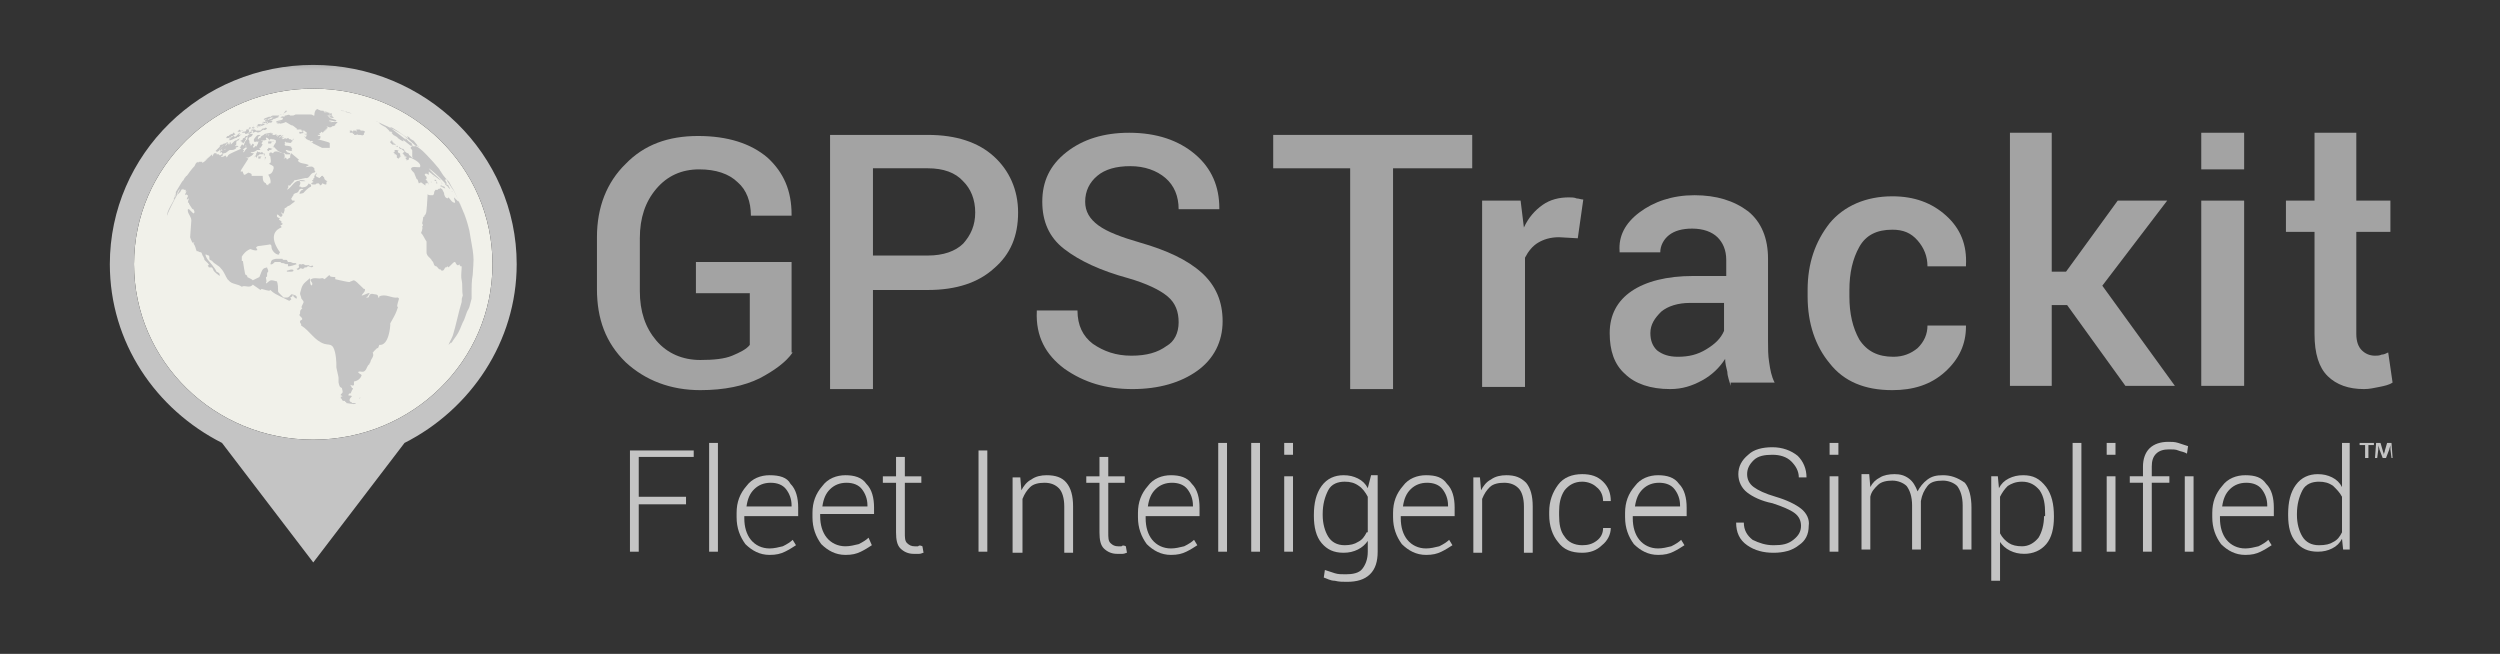 <svg width="195" height="51" viewBox="0 0 195 51" fill="none" xmlns="http://www.w3.org/2000/svg">
<rect x="0" y="0" width="195" height="51" fill="#333333" stroke="none"/>
<mask id="mask0_5043_27778" style="mask-type:luminance" maskUnits="userSpaceOnUse" x="7" y="4" width="181" height="43">
<path d="M187.823 4.307H7.709V46.307H187.823V4.307Z" fill="white"/>
</mask>
<g mask="url(#mask0_5043_27778)">
<path d="M24.434 6.911C16.715 6.911 10.454 13.043 10.454 20.603C10.454 28.163 16.715 34.295 24.434 34.295C32.154 34.295 38.415 28.163 38.415 20.603C38.415 13.043 32.154 6.911 24.434 6.911Z" fill="#F1F1EA"/>
<path d="M34.984 14.472C34.984 14.556 34.984 14.556 34.984 14.472C34.984 14.556 35.069 14.64 35.069 14.64C35.069 14.64 35.155 14.724 35.069 14.724C35.069 14.724 35.069 14.724 34.984 14.64C34.898 14.556 34.898 14.472 34.812 14.472L34.726 14.388C34.726 14.304 34.641 14.22 34.641 14.22C34.641 14.22 34.641 14.22 34.812 14.388C34.898 14.388 34.984 14.472 34.984 14.472Z" fill="#C4C4C4"/>
<path d="M31.896 12.035C31.896 12.119 31.896 12.119 31.982 12.119C31.982 12.119 31.982 12.203 32.068 12.203C32.068 12.203 32.068 12.203 32.068 12.287C32.068 12.287 32.068 12.287 31.896 12.287C31.896 12.287 31.896 12.287 31.896 12.371C31.896 12.371 31.896 12.371 31.896 12.455C31.811 12.455 31.811 12.455 31.811 12.455L31.725 12.539V12.455C31.725 12.455 31.725 12.455 31.639 12.371V12.287C31.725 12.287 31.725 12.287 31.725 12.287C31.725 12.287 31.725 12.203 31.639 12.203H31.553C31.553 12.203 31.553 12.203 31.553 12.119C31.553 12.119 31.553 12.119 31.468 12.035C31.382 11.951 31.382 11.951 31.382 11.951C31.382 11.951 31.382 11.951 31.468 11.951C31.468 11.951 31.468 11.951 31.468 11.867C31.553 11.867 31.553 11.867 31.553 11.867C31.553 11.783 31.382 11.699 31.296 11.615C31.21 11.615 31.21 11.615 31.21 11.615C31.125 11.531 31.125 11.531 31.125 11.531C31.125 11.531 31.125 11.531 31.125 11.447H31.039C31.039 11.447 31.039 11.363 30.953 11.363C30.953 11.363 30.953 11.363 30.953 11.447C30.867 11.363 30.867 11.363 30.867 11.363C30.867 11.279 30.782 11.279 30.696 11.279C30.61 11.279 30.61 11.279 30.61 11.279C30.61 11.279 30.61 11.279 30.524 11.195C30.439 11.111 30.439 11.111 30.439 11.111C30.439 11.111 30.439 11.111 30.439 11.027H30.524C30.524 10.943 30.524 10.943 30.524 10.943C30.524 10.943 30.61 10.943 30.61 11.027C30.61 11.111 30.61 11.111 30.696 11.111V11.195H30.782C30.867 11.279 30.867 11.279 30.867 11.363C30.867 11.363 30.867 11.447 30.953 11.447C30.953 11.447 31.039 11.447 31.125 11.447C31.296 11.615 31.382 11.615 31.468 11.615C31.553 11.783 31.639 11.867 31.639 11.867C31.725 11.951 31.896 11.951 31.896 12.035Z" fill="#C4C4C4"/>
<path d="M31.038 11.783C31.038 11.867 31.038 11.867 31.038 11.867C31.038 11.867 31.038 11.867 31.124 11.951C31.21 11.951 31.21 11.951 31.21 12.035V12.119L31.296 12.203C31.296 12.203 31.296 12.203 31.21 12.203C31.124 12.203 31.21 12.203 31.21 12.287C31.21 12.287 31.21 12.287 31.124 12.287C31.124 12.287 31.124 12.287 31.124 12.371C31.124 12.371 31.038 12.371 30.953 12.287C30.953 12.287 30.953 12.287 30.953 12.203V12.119C30.953 12.119 30.953 12.119 30.867 12.035C30.867 12.035 30.867 12.035 30.781 12.035C30.781 12.035 30.781 12.035 30.781 11.951C30.695 11.951 30.695 11.867 30.695 11.867H30.781C30.781 11.867 30.781 11.867 30.781 11.783C30.781 11.783 30.781 11.783 30.781 11.699C30.781 11.699 30.781 11.699 30.867 11.699H30.953H31.038C31.038 11.699 31.038 11.699 31.124 11.783C30.953 11.699 30.953 11.699 31.038 11.783Z" fill="#C4C4C4"/>
<path d="M35.327 14.976C35.241 14.892 35.155 14.892 35.155 14.892C35.241 14.892 35.241 14.892 35.327 14.976C35.327 14.892 35.241 14.892 35.327 14.976C35.327 14.892 35.327 14.892 35.327 14.976Z" fill="#C4C4C4"/>
<path d="M34.727 14.724C34.641 14.64 34.641 14.64 34.555 14.64L34.47 14.556H34.384C34.384 14.556 34.298 14.472 34.384 14.472H34.47C34.47 14.472 34.47 14.472 34.555 14.556C34.641 14.472 34.727 14.64 34.727 14.724Z" fill="#C4C4C4"/>
<path d="M33.783 13.632C33.783 13.716 33.869 13.8 33.869 13.8C33.869 13.884 33.783 13.716 33.783 13.632C33.697 13.716 33.697 13.716 33.783 13.632C33.697 13.548 33.697 13.548 33.697 13.548C33.697 13.548 33.697 13.632 33.783 13.632Z" fill="#C4C4C4"/>
<path d="M34.04 14.135C34.126 14.219 34.126 14.387 34.04 14.303C34.04 14.219 34.04 14.219 34.04 14.135C33.954 14.135 33.868 14.051 33.868 14.051C33.954 13.967 34.04 14.051 34.04 14.135Z" fill="#C4C4C4"/>
<path d="M33.697 14.22C33.697 14.304 33.697 14.304 33.697 14.22C33.611 14.22 33.611 14.22 33.611 14.22V14.136C33.611 14.136 33.611 14.22 33.697 14.22C33.611 14.22 33.611 14.22 33.697 14.22Z" fill="#C4C4C4"/>
<path d="M33.697 14.219C33.612 14.135 33.697 14.135 33.697 14.219V14.219Z" fill="#C4C4C4"/>
<path d="M26.921 8.676L26.578 8.592C26.493 8.592 26.321 8.592 26.407 8.592C26.321 8.592 26.493 8.592 26.493 8.592C26.493 8.592 26.75 8.592 26.664 8.592C26.75 8.676 26.836 8.676 26.921 8.676C26.836 8.676 26.664 8.676 26.664 8.592C26.578 8.676 26.836 8.676 26.921 8.676L27.179 8.76L27.436 8.844C27.436 8.844 27.265 8.844 27.093 8.76C27.007 8.76 27.007 8.76 26.921 8.676Z" fill="#C4C4C4"/>
<path d="M34.728 14.052V13.968C34.813 14.052 34.813 14.052 34.813 14.052V13.968C34.728 13.884 34.47 13.548 34.385 13.38C34.299 13.296 34.299 13.212 34.213 13.128L34.299 13.212L34.385 13.296C34.47 13.38 34.47 13.38 34.47 13.38C34.385 13.296 34.299 13.212 34.213 13.128L33.784 12.624C32.926 11.7 32.926 11.7 32.412 11.364C31.468 10.524 31.468 10.524 30.868 10.188C30.439 9.936 29.41 9.516 29.324 9.432C29.41 9.432 29.324 9.516 29.496 9.516L29.667 9.684C29.667 9.684 29.925 9.852 30.096 9.936C30.096 9.936 30.096 9.936 30.353 10.188C30.353 10.272 30.439 10.272 30.525 10.272C30.525 10.272 30.525 10.272 30.439 10.188C30.525 10.272 30.525 10.272 30.611 10.356C30.525 10.356 30.525 10.356 30.525 10.356C30.525 10.356 30.525 10.356 30.611 10.44C30.697 10.608 30.954 10.608 31.04 10.776C31.383 11.028 31.468 11.028 31.468 11.028C31.468 10.944 31.468 10.944 31.383 10.86L31.811 11.196C31.897 11.28 32.155 11.448 32.155 11.448C32.155 11.448 32.155 11.448 32.069 11.364C32.069 11.364 32.069 11.364 32.155 11.364C32.155 11.112 31.897 11.112 31.726 10.944C30.954 10.356 30.954 10.356 30.525 10.02C30.525 10.02 30.439 10.02 30.439 9.936H30.525C30.611 9.936 31.468 10.524 31.811 10.776C31.811 10.776 31.811 10.776 31.811 10.692C31.811 10.692 31.811 10.692 31.726 10.608C31.811 10.608 31.983 10.776 31.983 10.776C31.983 10.776 31.897 10.776 31.897 10.692C31.983 10.86 32.24 10.944 32.326 11.028C32.24 11.028 32.24 10.944 32.24 10.944C32.24 10.944 32.24 10.944 32.584 11.364L32.669 11.448C32.584 11.448 32.584 11.448 32.584 11.364C32.584 11.364 32.584 11.364 32.498 11.364V11.448C32.498 11.448 32.498 11.448 32.326 11.364C32.326 11.364 32.326 11.364 32.326 11.448C32.326 11.448 32.155 11.364 32.069 11.28H32.155C32.155 11.196 31.897 11.028 31.897 11.028C31.983 11.112 32.069 11.196 32.155 11.196C31.897 11.112 31.811 10.944 31.64 10.776C31.64 11.112 32.155 11.112 32.155 11.448C32.069 11.448 32.069 11.448 32.069 11.448C32.069 11.448 31.983 11.532 32.069 11.616C32.155 11.7 32.155 11.7 32.155 11.784V12.204C32.069 12.204 32.069 12.12 32.069 12.12C32.069 12.204 32.155 12.204 32.24 12.288C32.24 12.288 32.24 12.288 32.155 12.288C31.983 12.204 31.983 12.204 31.897 12.288C31.897 12.288 31.897 12.288 31.983 12.288C32.755 12.624 32.841 12.876 32.755 13.044C32.755 13.044 32.669 13.044 32.584 13.044C32.498 13.044 32.155 12.96 32.069 13.128V13.212C32.155 13.38 32.326 13.464 32.326 13.548L32.498 13.968C32.584 13.968 32.584 14.052 32.669 14.304C32.669 14.304 32.669 14.304 32.841 14.22C32.841 14.22 32.841 14.22 33.184 14.472C33.184 14.304 33.184 14.304 33.184 14.304C33.184 14.304 33.184 14.304 33.27 14.304L33.355 14.22V14.136C33.355 14.136 33.355 14.136 33.355 14.052C33.441 14.472 33.441 14.472 33.441 14.388C33.355 14.304 33.355 14.304 33.27 14.052C33.27 14.052 33.27 14.052 33.184 13.968C33.184 13.968 33.184 13.968 33.27 13.968C33.27 13.8 33.27 13.8 33.27 13.8C33.098 13.632 33.098 13.632 33.184 13.548C33.184 13.548 33.184 13.548 33.27 13.548C33.355 13.548 33.355 13.632 33.441 13.632C33.441 13.632 33.441 13.632 33.441 13.38L34.213 13.968C34.47 14.136 34.47 14.304 34.47 14.388C34.556 14.22 34.299 14.136 34.299 13.968C34.299 13.968 34.299 13.968 34.385 14.052C34.385 14.052 34.385 13.968 34.299 13.968C33.441 13.212 33.441 13.128 33.441 13.128C33.956 13.464 34.728 14.304 34.728 14.304C34.813 14.388 34.813 14.388 34.813 14.388C34.899 14.22 34.728 14.136 34.728 14.052Z" fill="#C4C4C4"/>
<path d="M35.326 14.724C35.155 14.472 35.069 14.22 34.983 14.136C34.983 14.136 34.812 13.968 34.812 13.884C34.812 13.884 34.897 14.052 34.897 14.136C34.897 14.136 35.326 14.808 35.412 14.892C35.326 14.724 35.326 14.724 35.326 14.724Z" fill="#C4C4C4"/>
<path d="M35.928 15.984C36.013 16.236 36.013 16.236 36.013 16.236C35.928 15.984 35.413 14.808 35.327 14.724C35.756 15.564 36.271 16.74 36.356 16.992C36.185 16.572 36.013 16.152 35.928 15.984Z" fill="#C4C4C4"/>
<path d="M36.871 21.444C36.957 20.184 36.957 20.184 36.871 19.512C36.785 19.092 36.699 18.42 36.614 18C36.356 16.908 36.099 16.404 35.756 15.648V15.732L35.413 15.396C35.413 15.564 35.499 15.648 35.499 15.816C35.241 15.816 35.156 15.564 34.984 15.396C34.984 15.396 34.984 15.396 34.898 15.48C34.727 15.396 34.727 15.396 34.641 15.144V15.06C34.555 14.892 34.555 14.892 34.469 14.724H34.384C34.384 14.724 34.384 14.724 34.384 14.64C34.384 14.64 34.384 14.64 34.298 14.724H34.212L34.126 14.808C34.126 14.808 34.126 14.808 34.041 14.808H33.955C33.955 14.892 33.869 14.892 33.869 14.976C33.869 15.144 33.783 15.228 33.783 15.228C33.44 15.228 33.44 15.228 33.355 15.144C33.269 16.656 33.269 16.656 33.097 16.824V16.908C33.097 16.908 33.097 16.908 33.011 16.908C33.011 17.076 32.926 17.412 32.926 17.412C33.011 17.58 33.011 17.58 32.926 17.664C33.011 17.832 32.84 18.168 32.84 18.168C33.011 18.336 33.097 18.588 33.269 18.84C33.269 19.008 33.269 19.008 33.269 19.68C33.269 20.016 33.612 20.1 33.697 20.352C33.869 20.436 33.783 20.772 34.041 20.772L34.126 20.856C34.212 20.94 34.212 21.024 34.384 21.024C34.384 21.024 34.384 21.108 34.469 21.108C34.469 21.108 34.469 21.108 34.555 21.108L34.641 21.024C34.641 20.94 34.727 20.94 34.727 20.856H34.812L34.898 20.772L34.984 20.856C35.07 20.772 35.07 20.772 35.327 20.52C35.413 20.436 35.413 20.436 35.499 20.436C35.584 20.604 35.584 20.604 35.67 20.688H35.756L35.842 20.604C35.842 20.688 35.842 20.688 35.928 20.772C35.928 20.772 35.928 20.772 36.013 20.772C36.013 21.108 35.928 21.528 36.013 21.864C36.099 22.284 36.013 22.62 36.099 23.04C36.013 23.292 36.013 23.292 36.013 23.46V23.544C35.756 24.384 35.584 25.308 35.327 26.148C35.241 26.4 35.07 26.652 34.984 26.904C35.156 26.736 35.156 26.736 35.156 26.736C35.241 26.736 35.241 26.736 35.327 26.568C35.756 25.98 35.756 25.98 36.099 25.14C36.27 24.888 36.356 24.384 36.528 24.132C36.614 23.964 36.614 23.964 36.785 23.292C36.785 22.116 36.785 21.948 36.871 21.444Z" fill="#C4C4C4"/>
<path d="M24.778 8.508C24.778 8.592 24.778 8.592 24.778 8.508C24.863 8.592 24.949 8.592 24.949 8.592C24.949 8.592 24.949 8.592 24.863 8.592H24.949H25.035C25.035 8.592 25.035 8.592 24.949 8.592C25.035 8.676 25.207 8.592 25.292 8.676C25.292 8.676 25.292 8.676 25.207 8.676C25.378 8.76 25.55 8.76 25.635 8.76C25.292 8.676 25.292 8.676 25.292 8.76C25.292 8.76 25.292 8.76 25.378 8.76C25.55 8.76 25.893 8.844 25.893 8.844C25.635 8.844 25.635 8.844 25.635 8.844C25.721 8.928 25.893 8.844 25.893 8.844C25.893 8.844 25.893 8.844 25.893 8.928C25.807 9.012 25.721 8.928 25.635 8.928C25.721 9.012 25.893 8.928 25.893 9.012C25.807 9.012 25.807 9.012 25.807 9.012C25.807 9.012 25.807 9.012 25.635 9.012H25.721C25.635 9.012 25.635 9.012 25.55 9.012H25.464C25.55 9.012 25.55 9.012 25.635 9.096H25.721C25.721 9.096 25.893 8.928 25.979 9.096C25.893 9.096 25.893 9.096 25.807 9.096C25.807 9.096 25.893 9.096 26.064 9.18C25.893 9.264 25.807 9.096 25.635 9.18C26.15 9.348 26.236 9.348 26.236 9.432C26.236 9.432 26.15 9.516 25.979 9.432L25.635 9.348C25.721 9.432 25.807 9.432 25.893 9.432C25.807 9.432 25.721 9.432 25.635 9.432C25.721 9.432 25.721 9.432 25.893 9.516C25.807 9.516 25.721 9.516 25.635 9.432C25.635 9.432 25.635 9.432 25.721 9.516H25.635C25.635 9.516 25.635 9.516 25.721 9.516C25.807 9.516 25.807 9.516 25.807 9.516C25.807 9.6 25.807 9.6 25.721 9.6C25.807 9.6 25.807 9.516 25.893 9.516H26.322C26.322 9.516 26.322 9.6 26.236 9.6C26.236 9.684 26.236 9.684 26.15 9.684V9.768C26.064 9.852 25.893 9.852 25.893 9.852C25.893 9.852 25.893 9.936 25.721 9.936C25.721 9.936 25.721 9.936 25.464 9.852L25.55 9.936C25.55 10.02 25.55 10.02 25.464 10.02C25.464 10.104 25.464 10.104 25.464 10.104C25.464 10.104 25.464 10.104 25.378 10.104C25.378 10.104 25.378 10.104 25.378 10.188C25.378 10.188 25.378 10.188 25.292 10.188C25.292 10.272 25.292 10.272 25.207 10.272C25.207 10.272 25.207 10.272 25.207 10.356C25.207 10.356 25.207 10.356 25.035 10.272C25.035 10.356 25.035 10.356 24.863 10.44C24.949 10.44 24.949 10.44 24.949 10.524C24.863 10.524 24.863 10.524 24.778 10.524C24.778 10.608 24.949 10.608 24.949 10.608L25.035 10.692C25.035 10.692 25.035 10.692 24.949 10.692C24.949 10.692 24.949 10.692 25.035 10.776C25.035 10.776 25.035 10.776 24.949 10.776C24.949 10.776 24.949 10.776 24.949 10.86C24.949 10.86 24.949 10.86 24.778 10.86C25.721 11.112 25.721 11.112 25.721 11.196C25.721 11.196 25.721 11.196 25.721 11.448V11.532C25.635 11.532 25.464 11.532 25.464 11.532C25.378 11.532 25.207 11.532 25.121 11.532C24.949 11.448 24.949 11.448 24.435 11.196L24.349 11.112H24.263C24.263 11.112 24.263 11.112 24.435 11.028C24.435 11.028 24.349 10.944 24.177 11.028C24.177 10.944 24.177 10.944 24.092 10.944C24.092 10.944 24.092 10.944 23.92 10.86C23.834 10.776 23.834 10.776 23.834 10.776C23.834 10.692 23.834 10.692 23.92 10.692C23.834 10.692 23.834 10.776 23.748 10.776C23.748 10.776 23.748 10.776 23.92 10.608C23.834 10.608 23.748 10.608 23.748 10.692V10.608C23.92 10.608 23.92 10.608 23.92 10.524C23.748 10.524 23.748 10.524 23.748 10.524C23.834 10.524 23.92 10.524 24.006 10.524C24.006 10.524 24.006 10.524 23.663 10.44H23.748C23.748 10.44 23.748 10.44 23.834 10.44H23.92C23.92 10.44 23.92 10.44 23.92 10.356C23.92 10.272 23.748 10.272 23.748 10.188C23.748 10.188 23.748 10.188 23.834 10.188C23.834 10.188 23.834 10.188 23.748 10.188H23.663C23.577 10.188 23.577 10.188 23.491 10.188C23.491 10.188 23.491 10.188 23.577 10.272C23.663 10.272 23.663 10.272 23.663 10.356C23.577 10.44 23.491 10.356 23.405 10.44C23.405 10.44 23.405 10.44 23.32 10.356C23.32 10.356 23.32 10.356 23.405 10.272C23.405 10.272 23.405 10.272 23.32 10.272C23.405 10.272 23.577 10.356 23.663 10.272C23.577 10.188 23.577 10.188 23.491 10.104C23.405 10.104 23.405 10.104 23.405 10.104C23.405 10.104 23.405 10.104 23.32 10.02C23.32 10.02 23.32 10.02 23.405 10.02C23.405 10.104 23.405 10.104 23.234 10.104C23.234 10.104 23.234 10.104 23.148 10.104C23.148 10.104 23.148 10.104 23.148 10.02C22.977 9.936 22.891 9.768 22.719 9.768L22.291 9.516C22.119 9.6 22.119 9.6 21.69 9.684C21.776 9.684 21.776 9.684 21.862 9.6C21.776 9.6 21.69 9.684 21.604 9.6C21.604 9.6 21.604 9.6 21.69 9.6C21.604 9.6 21.604 9.6 21.519 9.6C21.604 9.516 21.862 9.516 21.947 9.432C21.776 9.516 21.604 9.516 21.519 9.516C21.604 9.348 22.205 9.432 22.033 9.18C21.947 9.18 21.862 9.18 21.862 9.18C22.033 9.012 22.119 9.096 22.119 9.096H22.205C22.205 9.096 22.205 9.096 22.205 9.012C22.205 9.012 22.291 9.012 22.462 9.012C22.462 9.012 22.462 9.012 22.291 9.012C22.548 8.928 22.548 8.928 22.634 9.012C22.805 9.012 22.891 9.012 23.062 9.012C23.062 9.012 22.977 9.012 22.805 9.012C22.891 9.012 22.977 9.012 23.062 9.012C23.062 9.012 23.062 9.012 22.891 9.012C22.891 9.012 22.891 9.012 23.148 9.012C23.148 9.012 23.148 9.012 22.805 9.012C22.891 9.012 22.891 9.012 23.062 8.928C23.148 8.928 23.148 8.928 23.234 8.928H23.148C23.234 8.928 23.234 8.928 23.32 8.928C23.405 8.928 23.491 8.928 23.491 8.928C23.663 8.928 24.092 8.928 24.092 8.928C24.006 9.012 23.834 9.012 23.748 9.012C23.834 9.012 24.006 8.928 24.092 8.928C24.177 8.928 24.177 8.928 24.177 8.928C24.263 8.928 24.349 8.928 24.435 9.012H24.52C24.52 8.508 24.778 8.508 24.778 8.508Z" fill="#C4C4C4"/>
<path d="M28.465 10.271L28.38 10.44V10.524H28.294C28.294 10.524 28.38 10.607 28.122 10.524C28.037 10.524 28.037 10.524 27.951 10.524C27.951 10.524 27.865 10.44 27.779 10.524C27.694 10.524 27.608 10.524 27.608 10.524C27.608 10.524 27.608 10.44 27.694 10.44C27.694 10.44 27.608 10.44 27.522 10.44C27.436 10.44 27.436 10.44 27.35 10.44C27.35 10.44 27.35 10.44 27.436 10.44H27.522V10.355C27.522 10.355 27.436 10.355 27.35 10.355C27.35 10.355 27.265 10.355 27.265 10.271C27.35 10.271 27.35 10.271 27.265 10.188H27.35C27.436 10.188 27.436 10.188 27.436 10.188C27.436 10.188 27.436 10.271 27.608 10.271C27.608 10.271 27.522 10.271 27.522 10.188H27.608C27.608 10.188 27.608 10.188 27.694 10.188C27.779 10.188 27.779 10.271 27.865 10.271C27.865 10.271 27.779 10.188 27.694 10.188C27.779 10.188 27.779 10.188 27.865 10.188C27.779 10.104 27.779 10.104 27.779 10.104C27.865 10.104 27.865 10.104 27.865 10.104C27.951 10.104 27.951 10.104 28.037 10.104C28.122 10.104 28.122 10.188 28.122 10.188C28.38 10.188 28.38 10.188 28.465 10.271Z" fill="#C4C4C4"/>
<path d="M31.039 23.963C30.867 24.467 30.867 24.467 30.439 25.223C30.439 25.307 30.439 25.391 30.439 25.391C30.439 25.391 30.353 26.987 29.581 26.903C29.581 26.987 29.495 27.071 29.495 27.155H29.409C29.323 27.239 29.152 27.407 29.152 27.407C29.152 27.407 29.152 27.491 29.066 27.491C29.238 27.827 28.895 27.995 28.895 28.247C28.809 28.331 28.809 28.415 28.809 28.415C28.637 28.499 28.637 28.751 28.466 28.919C28.294 29.087 28.123 28.919 27.951 29.003C27.951 29.003 27.951 29.003 27.951 29.087H28.037C28.037 29.087 28.037 29.087 28.037 29.171C28.123 29.171 28.123 29.171 28.209 29.255C28.209 29.255 28.123 29.675 27.608 29.759C27.608 29.843 27.608 29.927 27.608 30.011C27.608 30.095 27.437 30.095 27.351 30.011C27.351 30.011 27.351 30.011 27.351 30.095C27.437 30.179 27.437 30.179 27.437 30.263H27.522C27.522 30.263 27.522 30.263 27.522 30.347C27.437 30.431 27.437 30.515 27.351 30.683C27.265 30.683 27.179 30.683 27.179 30.851C27.179 30.851 27.179 30.851 27.265 30.851C27.351 30.851 27.437 30.851 27.437 30.935L27.351 31.019C27.265 31.103 27.265 31.187 27.265 31.271L27.351 31.355C27.351 31.355 27.351 31.355 27.437 31.355H27.351C27.437 31.355 27.437 31.355 27.437 31.439C27.694 31.439 27.694 31.439 27.78 31.439C27.694 31.523 27.608 31.523 27.522 31.523C27.522 31.523 27.522 31.523 27.608 31.523C27.522 31.523 27.093 31.439 27.008 31.439C27.008 31.439 27.008 31.439 27.008 31.355H26.922C26.922 31.355 26.922 31.355 26.922 31.271C26.922 31.271 26.922 31.271 26.836 31.271H26.75C26.75 31.271 26.75 31.271 26.836 31.271C26.75 31.271 26.75 31.271 26.665 31.187C26.665 31.187 26.665 31.187 26.665 31.103C26.579 31.103 26.579 31.103 26.579 30.935C26.579 30.935 26.579 30.935 26.75 30.935C26.75 30.935 26.665 30.935 26.665 30.851H26.579C26.579 30.851 26.579 30.851 26.579 30.767C26.579 30.767 26.579 30.767 26.665 30.683C26.75 30.599 26.75 30.599 26.665 30.263C26.493 30.179 26.493 30.179 26.407 29.843C26.407 29.759 26.407 29.675 26.407 29.507C26.407 29.423 26.407 29.423 26.236 28.667V28.415C26.236 28.415 26.236 27.491 25.979 27.071C25.807 26.819 25.55 26.903 25.292 26.819C24.52 26.567 24.177 25.811 23.491 25.391C23.491 25.391 23.491 25.391 23.491 25.307C23.491 25.223 23.405 25.223 23.405 25.139V25.055C23.405 24.971 23.577 24.971 23.577 24.887C23.577 24.719 23.234 24.635 23.405 24.467C23.405 24.215 23.405 24.215 23.577 24.047C23.491 23.963 23.491 23.963 23.663 23.627C23.748 23.459 23.491 23.375 23.491 23.207C23.491 23.123 23.405 23.039 23.405 22.871C23.577 22.199 23.577 22.199 24.177 21.695V21.779C24.177 22.367 24.349 22.283 24.349 22.199C24.435 22.031 24.092 21.863 24.263 21.779C24.52 21.611 24.863 21.779 25.121 21.695C25.207 21.695 25.207 21.695 25.292 21.779C25.464 21.695 25.55 21.527 25.721 21.443V21.527C25.807 21.611 26.064 21.611 26.15 21.611C26.15 21.695 26.15 21.695 26.15 21.779C27.265 22.031 27.265 22.031 27.351 21.947C27.437 21.947 27.522 21.863 27.608 21.863C27.78 21.947 27.78 21.947 28.38 22.535C28.38 22.535 28.38 22.535 28.466 22.535C28.466 22.535 28.466 22.535 28.466 22.619C28.466 22.787 28.294 22.871 28.209 23.039C28.209 23.039 28.209 23.039 28.294 23.039C28.895 22.787 28.895 22.787 28.723 23.039C28.723 23.123 28.637 23.123 28.552 23.207C28.552 23.207 28.552 23.207 28.637 23.207C28.637 23.207 28.637 23.207 28.723 23.207C28.809 23.123 28.809 22.955 28.895 22.955C28.98 22.871 29.152 22.955 29.238 22.955C29.409 22.955 29.495 23.039 29.495 23.123V23.207C29.495 23.207 29.495 23.207 29.581 23.207C29.581 23.207 29.581 23.207 29.581 23.123C30.095 22.871 30.524 23.291 31.039 23.207L31.125 23.291C30.953 23.879 30.953 23.879 31.039 23.963Z" fill="#C4C4C4"/>
<path d="M28.122 31.02L28.037 31.104H27.951C27.951 31.104 27.865 31.104 27.865 31.188C27.865 31.188 27.865 31.104 27.951 31.104H28.037C28.037 31.02 28.037 31.02 28.122 31.02Z" fill="#C4C4C4"/>
<path d="M24.52 13.127C24.52 13.295 24.52 13.295 24.606 13.379L24.52 13.463C24.177 13.463 24.177 13.967 23.834 13.883L23.062 14.051H22.977C22.891 14.22 22.719 14.303 22.633 14.472C22.633 14.472 22.548 14.472 22.462 14.472C22.548 14.639 22.462 14.639 22.376 14.807C22.719 14.639 22.805 14.303 23.148 14.135C23.32 14.051 23.491 14.135 23.405 14.387C23.32 14.555 23.32 14.555 23.405 14.555C23.491 14.555 23.491 14.639 23.577 14.639C23.92 14.555 23.92 14.555 24.091 14.303L24.177 14.387H24.263C24.263 14.387 24.263 14.472 24.263 14.555C24.006 14.639 23.663 15.059 23.663 15.059C23.32 15.143 23.32 15.143 23.405 14.976C23.491 14.807 23.577 14.807 23.663 14.807L23.577 14.723H23.491C23.405 14.723 23.405 14.807 23.32 14.807C23.32 14.976 23.148 15.059 23.062 15.059C22.891 15.143 22.891 15.143 22.891 15.227C22.805 15.311 22.805 15.395 22.719 15.479C22.719 15.479 22.719 15.563 22.805 15.647C22.891 15.647 22.891 15.647 22.977 15.647V15.732C22.548 16.067 22.548 16.067 22.462 16.067C22.376 16.151 22.29 16.235 22.204 16.235C22.204 16.403 22.204 16.403 22.119 16.655H22.033C22.033 16.655 21.947 16.571 21.947 16.488C21.947 16.655 21.947 16.655 22.033 16.739C22.033 16.823 22.033 16.823 21.947 16.907H21.861C21.69 16.739 21.69 16.739 21.604 16.739C21.604 16.739 21.604 16.823 21.604 16.907C21.69 16.991 21.776 16.991 21.861 17.075H21.776V17.159C21.861 17.159 21.861 17.244 21.947 17.244C21.947 17.327 21.947 17.327 21.947 17.411H22.033V17.495C22.033 17.495 21.947 17.579 21.861 17.579C21.861 17.579 21.861 17.579 21.947 17.663V17.747C21.947 17.747 20.746 18.083 21.776 19.595C21.861 19.679 21.861 19.679 21.776 19.764V19.847C21.604 19.931 21.175 19.595 21.175 19.259C21.175 19.175 21.175 19.008 20.918 19.091C20.918 19.091 20.918 19.091 20.318 19.175C20.06 19.175 19.975 19.259 19.975 19.343L20.06 19.427V19.512C19.889 19.595 19.546 19.427 19.546 19.427C19.46 19.427 19.117 19.595 18.86 20.015C18.86 20.351 18.86 20.351 18.86 20.351H18.945C19.117 21.443 19.117 21.443 19.203 21.443L19.288 21.527V21.611C19.631 21.779 19.631 21.779 19.717 21.863C19.889 21.779 19.889 21.779 20.232 21.611C20.489 20.939 20.489 20.939 20.832 20.855C20.832 20.939 20.918 21.023 20.918 21.107V21.191C20.832 21.276 20.832 21.276 20.832 21.527C20.832 21.527 20.832 21.611 20.747 21.611C20.747 21.611 20.747 21.611 20.747 21.695C20.747 21.779 20.832 21.947 20.747 22.032V22.115C20.918 22.032 21.004 21.863 21.175 21.863C21.347 21.863 21.518 21.947 21.604 21.947C21.69 22.199 21.69 22.451 21.69 22.703C21.69 22.788 21.69 22.788 22.119 23.207C22.119 23.207 22.119 23.207 22.204 23.207C22.204 23.207 22.29 23.207 22.376 23.207C22.548 23.207 22.633 23.04 22.719 22.955C22.891 22.955 22.977 23.04 23.062 23.04C23.062 23.04 23.062 23.123 23.148 23.123C23.148 23.207 23.148 23.207 23.148 23.291C23.062 23.291 22.977 23.207 22.891 23.123V23.04C22.891 23.04 22.891 23.04 22.805 23.04C22.805 23.123 22.805 23.123 22.633 23.207C22.633 23.207 22.719 23.291 22.719 23.375C22.633 23.375 22.633 23.459 22.548 23.459C21.347 22.871 21.347 22.871 21.09 22.619C21.004 22.703 21.004 22.703 20.403 22.535C20.403 22.535 20.403 22.535 20.318 22.619L19.717 22.199C19.46 22.535 19.117 22.199 18.86 22.367C18.517 22.115 18.088 22.199 17.83 21.863C17.83 21.863 17.83 21.863 17.745 21.779C17.573 21.527 17.487 21.191 17.23 20.939C17.058 20.687 16.715 20.603 16.544 20.351L16.372 20.267C16.287 20.183 16.372 20.015 16.287 19.931C16.201 19.931 16.115 19.847 16.029 19.847C16.029 20.015 16.201 20.267 16.287 20.351C16.287 20.351 16.801 20.939 16.887 21.191C17.058 21.276 17.144 21.276 17.144 21.527C17.144 21.527 16.63 21.191 16.63 21.023C16.544 20.855 16.544 20.855 16.458 20.855C16.372 20.855 16.372 20.855 16.287 20.855C16.201 20.687 16.201 20.687 16.201 20.687H16.287C16.287 20.603 16.287 20.603 16.201 20.52C16.029 20.351 15.943 20.267 15.943 20.267C15.943 20.183 15.943 20.183 15.858 20.015C15.772 19.931 15.772 19.764 15.686 19.679C15.6 19.679 15.6 19.679 15.429 19.595C15.429 19.595 15.429 19.595 15.343 19.595C15.257 19.427 15.257 19.175 15.086 19.008L15.171 18.923C15.171 18.923 15.086 18.923 15 18.923C14.914 18.756 14.829 18.503 14.829 18.503C14.829 18.419 14.914 17.495 14.914 17.327C15 16.907 14.571 16.655 14.657 16.319H14.743C14.829 16.403 15 16.571 15.086 16.655C15.086 16.655 15.086 16.655 15.171 16.571C15.171 16.488 15.171 16.488 15.086 16.319C15 16.319 15 16.319 14.743 15.899V15.815H14.657C14.657 15.647 14.743 15.479 14.743 15.479C14.657 15.479 14.657 15.563 14.571 15.563C14.571 15.479 14.571 15.479 14.657 15.311C14.657 15.311 14.657 15.311 14.657 15.227C14.571 15.227 14.571 15.227 14.571 15.143L14.485 15.227C14.4 15.143 14.485 15.059 14.571 14.891L14.485 14.976C14.485 14.891 14.485 14.891 14.657 14.807C14.571 14.807 14.571 14.891 14.485 14.976C14.485 14.976 14.485 14.891 14.485 14.807C14.4 14.807 14.314 14.807 14.314 14.807V14.723C14.314 14.723 14.314 14.723 14.228 14.807V14.723C14.142 14.807 14.142 14.807 14.057 14.976C13.971 15.059 13.885 15.143 13.799 15.227C13.885 15.059 13.971 14.891 14.057 14.723C14.057 14.723 14.057 14.723 13.971 14.807C13.885 14.891 13.885 14.976 13.799 15.143V15.227C13.799 15.227 13.199 16.319 13.027 16.823V16.739C13.113 16.403 13.113 16.403 13.628 15.479C13.628 15.479 13.628 15.479 13.628 15.563V15.479L13.542 15.563V15.479C13.542 15.479 13.542 15.479 13.542 15.563C13.542 15.479 13.628 15.395 13.713 15.143C13.628 15.227 13.628 15.227 13.628 15.395C13.628 15.395 13.628 15.311 13.713 15.311C13.713 15.059 13.713 14.976 13.713 14.976L13.971 14.555C14.057 14.387 14.228 14.135 14.228 14.135L14.142 14.22L14.314 14.051L14.4 13.883L14.485 13.799C14.485 13.799 14.485 13.716 14.571 13.716C14.743 13.463 15 13.127 15.171 12.96C15.257 12.791 15.257 12.707 15.429 12.623C15.429 12.623 15.429 12.623 15.343 12.707C15.343 12.707 15.343 12.707 15.429 12.623V12.707C15.429 12.707 15.429 12.707 15.515 12.623H15.6C15.6 12.623 15.686 12.623 15.772 12.623V12.707C15.943 12.623 16.029 12.539 16.201 12.371C16.201 12.287 16.287 12.204 16.287 12.204C16.201 12.371 16.029 12.456 15.943 12.539C16.115 12.456 16.544 12.035 16.544 12.035C16.544 12.119 16.544 12.119 16.544 12.204C16.63 12.119 16.63 12.035 16.715 11.951C16.715 11.951 16.715 12.035 16.63 12.035L16.715 11.951H16.801H16.887C16.887 11.951 16.887 11.951 16.887 12.035C16.887 12.035 16.973 12.035 17.058 12.035L17.144 12.119C17.23 12.119 17.23 12.035 17.316 12.035C17.316 12.035 17.316 12.035 17.401 12.035C17.401 12.119 17.401 12.119 17.23 12.204C17.316 12.287 17.487 12.204 17.573 12.119C17.659 12.204 17.659 12.204 17.659 12.287L17.745 12.204C17.83 12.035 17.83 12.035 18.774 11.615C18.774 11.615 18.774 11.615 18.774 11.531H18.688C18.688 11.531 18.774 11.447 18.86 11.279H18.945C18.945 11.279 18.945 11.279 19.031 11.363C19.031 11.363 19.031 11.363 19.117 11.363C19.117 11.363 19.117 11.363 19.203 11.447C19.203 11.531 19.031 11.531 18.945 11.7H19.031C19.031 11.7 19.031 11.783 18.945 11.867H19.031C19.117 11.7 19.203 11.615 19.288 11.531H19.203C19.203 11.531 19.203 11.447 19.203 11.363C19.203 11.363 19.117 11.363 19.031 11.363V11.279C19.117 11.027 19.117 11.027 19.288 10.859C19.288 10.775 19.288 10.523 19.546 10.44C19.631 10.44 19.717 10.44 19.717 10.44C19.717 10.523 19.631 10.691 19.46 10.691C19.46 10.775 19.374 10.775 19.374 10.859C19.46 10.944 19.46 11.027 19.46 11.111C19.46 11.111 19.46 11.111 19.46 11.195C19.546 11.195 19.546 11.195 19.546 11.363C19.631 11.363 19.631 11.279 19.717 11.195L19.803 11.279C19.803 11.363 19.803 11.363 19.717 11.447L19.803 11.531C19.889 11.447 19.889 11.447 19.889 11.363C19.889 11.363 19.889 11.363 19.975 11.447C19.975 11.447 20.146 11.195 20.146 11.111C20.146 11.027 20.146 11.027 20.489 10.944C20.489 10.944 20.489 10.944 20.489 11.027C20.489 11.111 20.403 11.111 20.403 11.195L20.489 11.279C20.489 11.279 20.489 11.279 20.318 11.531H20.232C20.232 11.531 20.232 11.615 20.318 11.7C20.232 11.7 20.232 11.7 20.06 11.7C19.803 11.867 19.803 11.867 19.546 11.867C19.631 11.951 19.631 11.951 19.803 11.951C19.717 12.119 19.546 12.204 19.374 12.287C19.288 12.287 19.203 12.287 19.117 12.287C19.203 12.287 19.203 12.287 19.374 12.371C18.774 13.295 18.774 13.295 18.774 13.379C18.86 13.379 18.86 13.379 18.945 13.379C18.945 13.463 18.945 13.463 19.031 13.631C19.117 13.631 19.117 13.631 19.374 13.463C19.631 13.547 19.631 13.547 19.631 13.716H19.717H20.489C20.489 14.135 20.575 14.22 20.747 14.303V14.387C20.832 14.387 20.832 14.387 20.918 14.472C20.918 14.387 20.918 14.387 21.004 14.303H21.09C21.175 13.967 20.918 13.631 20.918 13.631C21.175 13.547 21.261 13.463 21.347 13.127C21.347 12.96 21.347 12.96 21.004 12.791C21.004 12.791 21.004 12.707 21.09 12.707C21.175 12.539 21.09 12.371 21.09 12.204C21.09 12.204 21.09 12.204 21.004 12.119C21.004 12.119 21.004 12.035 21.004 11.951C21.09 11.867 21.175 11.867 21.261 11.951C21.261 11.951 21.347 11.951 21.347 11.867C21.604 11.7 21.861 11.951 22.119 11.951C22.204 12.035 22.204 12.035 22.204 12.287C22.204 12.287 22.204 12.287 22.119 12.371C22.204 12.371 22.29 12.287 22.29 12.287C22.29 12.287 22.376 12.371 22.376 12.456C22.462 12.371 22.633 12.287 22.633 12.287V12.371C22.633 12.204 22.633 12.204 22.633 12.204C22.633 12.204 22.633 12.035 22.719 11.951L23.32 12.456C23.32 12.456 23.32 12.456 23.234 12.539C23.405 12.791 23.748 12.707 24.091 12.875C24.006 12.96 23.92 12.96 23.834 13.043C24.349 12.96 24.349 12.96 24.52 13.127Z" fill="#C4C4C4"/>
<path d="M23.92 14.64C23.834 14.724 23.491 14.808 23.491 14.64H23.577C23.577 14.64 23.577 14.64 23.663 14.64C23.748 14.64 23.834 14.64 23.92 14.64Z" fill="#C4C4C4"/>
<path d="M23.834 14.136C23.748 14.136 23.662 14.136 23.662 14.136C23.662 14.136 23.662 14.136 23.577 14.136C23.491 14.136 23.405 14.136 23.319 14.052H23.405H23.491C23.491 14.052 23.491 14.052 23.577 14.052C23.748 14.052 23.834 14.136 23.834 14.136Z" fill="#C4C4C4"/>
<path d="M22.891 21.108C22.891 21.192 22.719 21.192 22.633 21.192C22.547 21.192 22.547 21.192 22.547 21.192C22.547 21.192 22.547 21.192 22.462 21.192H22.376C22.376 21.192 22.376 21.192 22.376 21.108C22.462 21.108 22.633 21.023 22.719 21.023C22.805 21.023 22.891 21.023 22.891 21.108Z" fill="#C4C4C4"/>
<path d="M23.148 20.604C23.062 20.52 23.062 20.52 23.062 20.52C22.977 20.52 22.977 20.52 22.891 20.52C22.805 20.52 22.719 20.436 22.634 20.436C22.548 20.436 22.548 20.436 22.462 20.436C22.376 20.268 22.376 20.268 22.291 20.268C22.205 20.268 22.119 20.268 22.119 20.268C22.119 20.268 22.033 20.268 22.033 20.184H21.948C21.862 20.184 21.862 20.184 21.776 20.184C21.69 20.184 21.69 20.184 21.605 20.184C21.605 20.184 21.605 20.184 21.519 20.184C21.176 20.268 21.176 20.268 21.09 20.604C21.09 20.604 21.176 20.688 21.347 20.52C21.433 20.436 21.433 20.436 21.433 20.436C21.519 20.436 21.519 20.436 21.519 20.436C21.519 20.436 21.519 20.436 21.605 20.436C21.69 20.436 21.69 20.436 21.69 20.436H21.776C21.862 20.436 21.862 20.436 21.862 20.436C21.948 20.52 21.948 20.52 22.033 20.52C22.119 20.52 22.119 20.52 22.291 20.604C22.376 20.604 22.376 20.604 22.462 20.604C22.462 20.604 22.462 20.604 22.462 20.688C22.462 20.772 22.462 20.772 22.462 20.772C22.719 20.772 22.891 20.688 23.148 20.604Z" fill="#C4C4C4"/>
<path d="M24.435 20.771C24.435 20.771 24.349 20.939 24.092 20.771C24.006 20.771 24.006 20.771 24.006 20.771C23.92 20.855 23.92 20.855 23.835 20.855H23.749C23.749 20.855 23.749 20.939 23.663 20.939C23.663 21.023 23.577 20.939 23.491 20.939C23.491 20.855 23.32 21.023 23.32 21.023C23.32 21.023 23.148 21.108 23.148 20.939C23.234 20.939 23.234 20.939 23.234 20.939C23.32 20.855 23.32 20.855 23.32 20.771C23.234 20.604 23.406 20.604 23.406 20.604C23.406 20.604 23.491 20.604 23.577 20.688C23.491 20.604 23.491 20.604 23.577 20.604C23.663 20.604 23.663 20.604 23.663 20.604C23.749 20.604 23.749 20.688 23.835 20.688C23.92 20.688 23.92 20.688 24.006 20.688H24.092C24.178 20.771 24.178 20.771 24.263 20.771C24.349 20.688 24.349 20.688 24.435 20.771Z" fill="#C4C4C4"/>
<path d="M20.575 11.951L20.489 12.035H20.403C20.403 12.035 20.317 12.035 20.232 12.035C20.232 12.035 20.232 12.119 20.146 12.119C20.146 12.119 20.06 12.119 20.06 12.203C19.974 12.371 19.974 12.287 19.974 12.287C19.974 12.287 19.974 12.287 19.974 12.203H19.889L19.803 12.287C19.803 12.287 19.803 12.203 19.889 12.203C19.889 12.203 19.889 12.119 19.974 12.119C19.974 12.035 19.974 11.951 20.06 11.867C20.06 11.783 20.06 11.783 20.06 11.783C20.06 11.783 20.06 11.783 20.146 11.867C20.146 11.867 20.146 11.867 20.232 11.867C20.317 11.867 20.317 11.951 20.317 11.951C20.317 11.867 20.403 11.867 20.489 11.867C20.489 11.951 20.489 11.951 20.489 11.951C20.575 11.951 20.575 11.951 20.575 12.035C20.575 12.035 20.575 12.035 20.575 12.119H20.66C20.575 11.867 20.66 11.951 20.575 11.951Z" fill="#C4C4C4"/>
<path d="M20.404 12.203C20.318 12.287 20.318 12.287 20.318 12.287C20.318 12.287 20.318 12.287 20.318 12.371H20.232H20.146C20.146 12.371 20.146 12.371 20.146 12.287C20.146 12.287 20.146 12.287 20.146 12.203C20.146 12.203 20.146 12.203 20.232 12.203C20.318 12.203 20.318 12.203 20.404 12.203Z" fill="#C4C4C4"/>
<path d="M20.746 12.287C20.746 12.203 20.746 12.203 20.746 12.287C20.66 12.203 20.66 12.203 20.66 12.203C20.66 12.203 20.66 12.203 20.66 12.287C20.66 12.287 20.66 12.287 20.66 12.371C20.66 12.371 20.66 12.371 20.66 12.455C20.66 12.455 20.66 12.455 20.66 12.539C20.66 12.371 20.746 12.287 20.746 12.287Z" fill="#C4C4C4"/>
<path d="M19.202 10.86C19.116 10.944 19.116 10.944 19.116 11.027C19.116 11.027 19.031 11.027 19.031 11.111L18.945 11.195V11.111C18.945 11.111 18.945 11.111 18.859 11.111C18.859 11.111 18.859 11.111 18.859 11.027H18.773V10.944C18.859 10.944 18.859 10.944 18.859 10.944L18.945 10.86V10.775C18.945 10.775 18.945 10.775 19.031 10.775C19.031 10.775 19.031 10.775 19.116 10.691C19.116 10.691 19.116 10.607 19.202 10.607C19.202 10.607 19.202 10.607 19.288 10.607C19.288 10.607 19.288 10.607 19.374 10.523C19.374 10.523 19.374 10.523 19.46 10.523L19.374 10.607C19.116 10.775 19.116 10.775 19.202 10.86Z" fill="#C4C4C4"/>
<path d="M17.744 11.196H17.658C17.658 11.196 17.658 11.196 17.573 11.28C17.487 11.364 17.401 11.364 17.315 11.448L17.23 11.532C17.144 11.616 17.144 11.616 17.144 11.616C17.144 11.7 17.144 11.7 17.058 11.784C16.972 11.784 16.972 11.868 16.887 11.868V11.784H16.801C16.887 11.7 16.972 11.616 17.058 11.532L17.144 11.448C17.144 11.448 17.144 11.448 17.144 11.364C17.23 11.28 17.23 11.28 17.315 11.28C17.401 11.28 17.401 11.196 17.487 11.196C17.573 11.196 17.573 11.196 17.573 11.196C17.744 11.028 17.83 11.112 17.744 11.196C17.83 11.112 17.83 11.112 17.744 11.196C17.83 11.196 17.83 11.112 17.744 11.196C17.83 11.196 17.83 11.196 17.744 11.196Z" fill="#C4C4C4"/>
<path d="M18.602 11.447C18.516 11.447 18.516 11.531 18.602 11.447C18.516 11.531 18.516 11.531 18.602 11.447C18.516 11.447 18.344 11.531 18.344 11.531H18.43C18.344 11.699 18.087 11.699 18.087 11.699C18.001 11.699 18.001 11.699 17.916 11.699C17.744 11.783 17.658 11.951 17.487 11.951C17.487 11.951 17.315 12.035 17.315 11.951C17.315 11.867 17.315 11.867 17.315 11.867C17.229 11.867 17.144 11.951 17.144 11.867C17.144 11.867 17.315 11.699 17.401 11.699C17.658 11.615 17.658 11.615 17.658 11.615H17.572C17.487 11.615 17.487 11.699 17.401 11.699H17.315C17.315 11.699 17.229 11.699 17.229 11.783H17.144C17.144 11.783 17.144 11.783 17.229 11.699C17.315 11.615 17.401 11.615 17.401 11.615C17.401 11.615 17.401 11.615 17.315 11.615C17.315 11.615 17.229 11.615 17.229 11.699C17.229 11.699 17.229 11.699 17.144 11.699C17.144 11.699 17.144 11.699 17.144 11.615C17.144 11.615 17.229 11.531 17.401 11.363C17.487 11.279 17.572 11.195 17.658 11.195C17.658 11.279 17.572 11.279 17.572 11.363C17.658 11.363 17.658 11.279 17.744 11.195C17.744 11.195 17.744 11.195 17.83 11.195C17.83 11.195 17.83 11.195 17.83 11.279C17.83 11.279 17.916 11.279 17.916 11.195V11.111H18.001C18.001 11.195 18.001 11.195 18.001 11.279L18.259 11.027C18.259 11.027 18.344 10.943 18.43 10.943C18.43 10.943 18.43 10.943 18.516 10.943C18.516 10.943 18.516 10.943 18.516 10.859C18.516 10.859 18.516 10.859 18.602 10.859L18.687 10.775C18.687 10.775 18.687 10.859 18.602 10.943C18.43 11.027 18.43 11.027 18.43 11.111C18.43 11.195 18.43 11.195 18.43 11.279L18.344 11.363C18.43 11.447 18.43 11.447 18.43 11.363C18.516 11.363 18.516 11.363 18.602 11.447Z" fill="#C4C4C4"/>
<path d="M18.774 10.523L18.602 10.691C18.602 10.691 18.602 10.691 18.516 10.691C18.516 10.691 18.516 10.691 18.43 10.775H18.345L18.173 10.86C18.173 10.86 18.002 10.944 17.916 10.944C17.916 10.944 17.916 10.86 18.002 10.86L18.173 10.775C18.087 10.86 18.087 10.86 18.087 10.86C18.087 10.86 18.087 10.86 18.002 10.86C17.916 10.944 17.83 10.944 17.83 10.944L18.087 10.691C18.173 10.607 18.259 10.607 18.259 10.607C18.259 10.607 18.345 10.607 18.259 10.691C18.259 10.691 18.345 10.691 18.43 10.607L18.516 10.523L18.688 10.355C18.688 10.355 18.688 10.355 18.688 10.44C18.602 10.523 18.602 10.523 18.602 10.523C18.774 10.523 18.774 10.44 18.774 10.523C18.859 10.44 18.859 10.44 18.774 10.523C18.859 10.523 18.859 10.44 18.774 10.523Z" fill="#C4C4C4"/>
<path d="M18.945 10.188C18.859 10.188 18.859 10.188 18.859 10.188H18.773C18.773 10.188 18.773 10.188 18.859 10.188C18.773 10.188 18.945 10.104 18.945 10.188C18.945 10.104 18.945 10.104 18.945 10.188Z" fill="#C4C4C4"/>
<path d="M18.86 10.188C18.86 10.271 18.86 10.271 18.86 10.188C18.774 10.188 18.774 10.271 18.774 10.271C18.774 10.271 18.774 10.271 18.86 10.188C18.774 10.271 18.688 10.271 18.688 10.271C18.688 10.271 18.688 10.271 18.602 10.271C18.602 10.271 18.602 10.271 18.517 10.271L18.602 10.188C18.602 10.188 18.602 10.188 18.688 10.104C18.774 10.271 18.86 10.188 18.86 10.188Z" fill="#C4C4C4"/>
<path d="M18.431 10.44C18.345 10.44 18.345 10.523 18.259 10.523C18.174 10.607 18.174 10.607 18.088 10.691C18.088 10.691 18.002 10.691 17.916 10.775C17.831 10.86 17.831 10.86 17.831 10.86C17.831 10.86 17.831 10.86 18.002 10.775C18.002 10.775 18.002 10.775 18.174 10.607C18.174 10.607 18.174 10.607 18.088 10.607C18.088 10.607 17.916 10.775 17.745 10.775C17.745 10.775 17.745 10.775 17.659 10.775C17.659 10.775 17.659 10.775 17.659 10.691L17.745 10.607C17.745 10.607 17.745 10.607 17.831 10.607C17.831 10.607 17.831 10.607 17.916 10.523L18.088 10.44C18.174 10.44 18.174 10.44 18.174 10.355C18.174 10.355 18.174 10.355 18.259 10.355C18.345 10.523 18.345 10.44 18.431 10.44Z" fill="#C4C4C4"/>
<path d="M19.546 10.02C19.546 10.02 19.375 10.104 19.461 10.104C19.375 10.104 19.375 10.188 19.375 10.188C19.289 10.188 19.289 10.188 19.289 10.188C19.289 10.188 19.289 10.188 19.375 10.104C19.461 10.104 19.461 10.02 19.461 10.02C19.461 10.02 19.461 10.02 19.375 10.02L19.461 9.936C19.461 9.936 19.461 9.936 19.546 9.936C19.546 9.936 19.546 9.936 19.632 9.936C19.632 9.936 19.632 9.936 19.718 9.936C19.546 9.936 19.546 9.936 19.546 10.02Z" fill="#C4C4C4"/>
<path d="M19.375 10.104C19.375 10.104 19.289 10.188 19.289 10.104C19.289 10.104 19.289 10.104 19.375 10.104Z" fill="#C4C4C4"/>
<path d="M19.117 10.272C19.031 10.188 19.031 10.272 19.117 10.272C19.031 10.188 19.031 10.188 19.117 10.272C19.117 10.188 19.117 10.188 19.117 10.272Z" fill="#C4C4C4"/>
<path d="M19.804 9.768C19.718 9.684 19.718 9.768 19.804 9.768V9.768Z" fill="#C4C4C4"/>
<path d="M19.803 9.935C19.803 9.851 19.803 9.851 19.803 9.935C19.718 10.019 19.632 10.019 19.632 10.019C19.718 9.851 19.803 9.851 19.803 9.935C19.889 9.851 19.889 9.851 19.803 9.935Z" fill="#C4C4C4"/>
<path d="M19.888 9.936L19.803 10.02C19.803 10.02 19.803 10.02 19.717 10.02C19.717 10.02 19.803 9.936 19.888 9.936Z" fill="#C4C4C4"/>
<path d="M19.631 10.355L19.46 10.44V10.524C19.46 10.524 19.46 10.524 19.374 10.44C19.374 10.355 19.546 10.271 19.546 10.271C19.631 10.271 19.631 10.188 19.631 10.188C19.631 10.188 19.631 10.188 19.631 10.271C19.631 10.271 19.631 10.271 19.631 10.355Z" fill="#C4C4C4"/>
<path d="M20.832 10.019L20.747 10.103C20.747 10.103 20.575 10.187 20.575 10.103C20.404 10.187 20.404 10.187 20.318 10.271C20.146 10.355 20.061 10.355 19.975 10.271C19.889 10.271 19.803 10.355 19.718 10.355C19.718 10.355 19.718 10.355 19.718 10.271C19.803 10.187 19.803 10.187 19.803 10.187C19.803 10.187 19.718 10.271 19.718 10.187H19.632H19.546L19.632 10.103C19.803 10.103 19.803 10.103 19.803 10.103C19.889 10.103 19.889 10.103 19.889 10.103C19.975 10.187 19.975 10.187 19.975 10.187C19.975 10.187 19.975 10.187 20.061 10.187C20.061 10.187 20.061 10.187 20.146 10.187H20.232H20.318C20.404 10.103 20.404 10.103 20.404 10.103C20.404 10.103 20.404 10.103 20.489 10.019C20.489 10.019 20.489 10.019 20.575 10.019C20.661 10.019 20.661 9.935 20.661 10.019C20.661 9.935 20.747 9.935 20.832 10.019Z" fill="#C4C4C4"/>
<path d="M19.374 10.355C19.288 10.44 19.203 10.44 19.203 10.44C19.117 10.44 19.117 10.44 19.117 10.44C19.117 10.44 19.117 10.44 19.117 10.355C19.117 10.355 19.117 10.355 19.031 10.355C19.031 10.355 19.031 10.355 18.945 10.355C18.859 10.355 18.859 10.355 18.859 10.355L18.945 10.271C18.945 10.271 18.945 10.271 19.031 10.271C19.031 10.271 19.031 10.271 19.117 10.271L19.203 10.188C19.203 10.188 19.203 10.188 19.203 10.104C19.203 10.104 19.203 10.104 19.288 10.104C19.288 10.104 19.288 10.104 19.374 10.104C19.46 10.271 19.46 10.271 19.374 10.355Z" fill="#C4C4C4"/>
<path d="M18.859 10.523C18.773 10.607 18.773 10.607 18.773 10.607L18.859 10.523C18.945 10.523 18.945 10.523 18.859 10.523Z" fill="#C4C4C4"/>
<path d="M20.574 9.516C20.574 9.6 20.574 9.6 20.574 9.516C20.488 9.6 20.488 9.6 20.488 9.6L20.402 9.684C20.402 9.684 20.402 9.684 20.317 9.768L20.231 9.852C20.231 9.852 20.231 9.852 20.145 9.852C20.145 9.852 20.145 9.852 20.059 9.852C20.059 9.852 20.059 9.852 19.974 9.852L20.145 9.768C20.059 9.768 20.059 9.768 20.059 9.768H20.145C20.059 9.768 20.059 9.768 20.059 9.768L20.145 9.684C20.145 9.684 20.145 9.684 20.231 9.684C20.231 9.684 20.231 9.684 20.317 9.684C20.402 9.684 20.402 9.768 20.402 9.768H20.488C20.488 9.516 20.488 9.432 20.574 9.516C20.488 9.516 20.488 9.516 20.574 9.516Z" fill="#C4C4C4"/>
<path d="M20.145 9.935C20.06 9.935 20.06 9.935 20.145 9.935C20.06 9.935 20.06 9.935 20.06 10.019C20.06 9.851 20.06 9.851 20.145 9.935C20.06 9.851 20.06 9.851 20.145 9.935Z" fill="#C4C4C4"/>
<path d="M22.119 8.928C22.119 8.928 22.033 8.928 21.948 8.928C21.948 8.928 21.948 8.928 21.69 9.012C21.69 9.012 21.69 9.012 21.776 9.012H21.605H21.519H21.347C21.261 9.012 21.176 9.012 21.176 9.012C21.176 9.012 21.176 9.012 21.261 9.012C21.176 9.096 21.09 9.012 21.09 9.096H21.176C21.09 9.18 21.004 9.096 21.004 9.096L20.575 9.264C20.575 9.264 20.575 9.264 20.661 9.264C20.661 9.264 20.661 9.264 20.575 9.264H20.661C20.661 9.264 20.575 9.264 20.575 9.348C20.661 9.348 20.661 9.348 20.833 9.264L20.747 9.348H20.833C20.833 9.348 20.918 9.348 20.918 9.264C21.004 9.264 21.004 9.264 21.261 9.096C21.261 9.18 21.176 9.096 21.176 9.18C21.261 9.18 21.261 9.18 21.347 9.18C21.347 9.18 21.261 9.18 21.176 9.264H21.261C21.261 9.264 21.261 9.264 21.176 9.264C21.09 9.264 20.918 9.348 20.918 9.348H21.004C20.918 9.348 20.918 9.348 20.833 9.348C20.833 9.348 20.661 9.348 20.661 9.432C20.747 9.432 20.747 9.432 20.747 9.432C20.747 9.432 20.747 9.432 20.918 9.432C20.918 9.432 20.833 9.432 20.833 9.516C20.833 9.348 20.489 9.6 20.489 9.6C20.489 9.6 20.489 9.6 20.661 9.6C20.661 9.6 20.661 9.6 20.747 9.516C20.747 9.6 20.661 9.6 20.661 9.6H20.747C20.833 9.6 20.833 9.516 20.918 9.516C20.918 9.6 20.747 9.684 20.661 9.684C20.575 9.6 20.489 9.684 20.489 9.684C20.404 9.768 20.318 9.768 20.232 9.852H20.146C20.146 9.852 20.146 9.852 20.232 9.852H20.318C20.404 9.768 20.489 9.852 20.489 9.768C20.575 9.768 20.575 9.768 20.661 9.684C20.661 9.684 20.661 9.684 20.747 9.684C20.747 9.684 20.747 9.684 20.833 9.684L20.918 9.6C20.918 9.6 21.004 9.6 21.09 9.516C21.09 9.516 21.09 9.516 21.09 9.6C21.176 9.6 21.261 9.432 21.261 9.432H21.176H21.09C21.09 9.348 21.176 9.432 21.261 9.348C21.347 9.264 21.347 9.264 21.347 9.264H21.433L21.605 9.18H21.519C21.519 9.18 21.519 9.18 21.605 9.18C21.605 9.18 21.69 9.18 21.776 9.096C21.69 9.096 21.69 9.096 21.605 9.096C21.69 9.096 21.69 9.096 21.776 9.012C21.776 9.012 21.776 9.012 21.69 9.012C21.776 8.928 21.948 9.012 21.948 8.928C21.948 8.928 21.948 8.928 22.033 8.928C22.033 8.928 22.119 8.928 22.119 8.844C22.205 8.844 22.205 8.76 22.291 8.76C22.291 8.76 22.291 8.76 22.376 8.676C22.291 8.592 22.291 8.76 22.205 8.676C22.291 8.676 22.291 8.592 22.376 8.592C21.948 8.928 22.119 9.012 22.119 8.928Z" fill="#C4C4C4"/>
<path d="M22.89 10.86C22.89 10.944 22.805 10.944 22.805 10.944V11.027C22.805 11.027 22.719 11.027 22.719 11.111C22.719 11.195 22.462 11.111 22.376 11.111C22.376 11.111 22.376 11.111 22.29 11.111C22.29 11.027 22.29 11.027 22.29 11.027C22.29 11.027 22.29 11.027 22.204 11.111C22.204 11.111 22.204 11.195 22.29 11.195C22.204 11.195 22.204 11.195 22.204 11.28C22.204 11.28 22.204 11.364 22.29 11.364C22.29 11.364 22.547 11.364 22.719 11.447C22.719 11.531 22.719 11.531 22.805 11.616C22.805 11.616 22.805 11.616 22.719 11.7L22.805 11.783C22.805 11.783 22.547 11.783 22.376 11.7H22.29C22.29 11.783 22.376 11.784 22.376 11.867L22.633 11.951C22.633 11.951 22.633 11.951 22.633 12.036H22.547C22.462 12.036 22.29 12.036 22.29 12.036L22.204 11.951C22.119 11.951 22.119 11.951 22.033 11.951L21.69 11.783L21.432 11.531C21.432 11.447 21.347 11.531 21.261 11.447C21.432 11.447 21.347 11.364 21.347 11.364L21.518 11.111C21.518 11.111 21.518 11.111 21.518 10.944C21.347 10.86 21.347 10.86 21.175 10.86C21.175 10.775 21.089 10.86 21.089 10.86C21.003 10.86 21.089 10.944 21.003 10.944C20.918 10.944 21.003 10.944 21.003 10.86H20.918C20.918 10.86 20.918 10.86 20.918 10.775H20.832C20.746 10.691 20.746 10.691 20.746 10.775C20.746 10.86 20.746 10.86 20.832 10.86L20.66 10.944C20.66 10.944 20.575 10.944 20.489 10.944H20.403L20.317 11.027H20.232C20.146 11.027 20.06 11.111 20.06 11.027C19.889 11.111 19.803 11.027 19.803 11.027C19.803 10.944 19.889 10.944 19.974 10.944C19.889 10.944 19.889 11.027 19.803 11.027C19.803 10.944 19.803 10.944 19.803 10.86C20.06 10.523 20.06 10.523 20.232 10.523C20.232 10.523 20.232 10.523 20.317 10.523C20.317 10.607 20.146 10.607 20.146 10.691C20.06 10.86 20.146 10.86 20.232 10.86C20.146 10.775 20.146 10.775 20.232 10.775C20.232 10.775 20.232 10.775 20.317 10.775C20.317 10.691 20.317 10.691 20.403 10.607C20.575 10.523 20.575 10.523 20.66 10.44C21.089 10.355 21.089 10.355 21.089 10.44C21.003 10.523 20.832 10.523 20.832 10.523C20.746 10.523 20.746 10.44 20.746 10.44V10.523C20.746 10.607 20.66 10.607 20.66 10.607C20.746 10.607 20.746 10.523 20.832 10.523C20.918 10.523 20.918 10.607 21.003 10.523C21.003 10.355 21.003 10.355 21.175 10.355L21.089 10.44C21.261 10.355 21.261 10.355 21.261 10.44C21.261 10.44 21.261 10.44 21.261 10.523C21.347 10.523 21.347 10.523 21.432 10.523C21.432 10.523 21.518 10.44 21.604 10.523C21.604 10.523 21.604 10.523 21.518 10.607C21.604 10.607 21.69 10.523 21.69 10.523C21.69 10.607 21.604 10.607 21.604 10.691C21.604 10.691 21.604 10.691 21.69 10.607C21.775 10.523 21.775 10.523 21.947 10.523C21.947 10.607 21.861 10.607 21.775 10.691C21.775 10.775 21.861 10.691 21.947 10.607C22.033 10.523 22.119 10.607 22.119 10.607C22.033 10.607 22.033 10.607 21.947 10.691C22.033 10.691 22.033 10.691 22.119 10.691C22.204 10.775 21.947 10.691 21.947 10.775H22.033C22.033 10.775 22.033 10.775 22.033 10.86C22.119 10.86 22.204 10.775 22.29 10.775C22.29 10.86 22.29 10.86 22.29 10.86C22.376 10.775 22.462 10.775 22.462 10.775C22.547 10.775 22.547 10.86 22.547 10.86C22.633 10.86 22.633 10.86 22.633 10.86C22.719 10.86 22.719 10.944 22.805 10.944C22.89 10.775 22.89 10.775 22.89 10.86Z" fill="#C4C4C4"/>
<path d="M21.261 11.615C21.261 11.615 21.261 11.615 21.089 11.699C21.089 11.699 21.089 11.699 21.003 11.699C21.003 11.783 20.918 11.783 20.918 11.783C20.918 11.783 20.918 11.783 20.832 11.699C20.832 11.699 20.832 11.615 20.918 11.615C20.918 11.615 20.918 11.615 20.918 11.531C21.003 11.531 21.003 11.531 21.261 11.615Z" fill="#C4C4C4"/>
<path d="M21.347 11.028C21.347 11.028 21.261 11.028 21.175 11.028V11.112C21.175 11.112 21.175 11.196 21.09 11.196H20.918V11.112C20.918 11.112 20.918 11.112 20.918 11.028C20.918 11.028 20.918 11.028 21.004 11.028H21.09C21.347 11.028 21.347 10.944 21.347 11.028C21.347 10.944 21.347 10.944 21.347 11.028Z" fill="#C4C4C4"/>
<path d="M25.549 14.136C25.549 14.136 25.463 14.136 25.463 14.22C25.463 14.22 25.463 14.22 25.463 14.304C25.463 14.388 25.463 14.388 25.378 14.388C25.292 14.388 25.206 14.304 25.12 14.304C25.12 14.388 25.12 14.388 24.949 14.472C24.949 14.388 24.949 14.388 24.863 14.304C24.863 14.304 24.863 14.304 24.777 14.304C24.692 14.304 24.692 14.304 24.606 14.388C24.52 14.388 24.52 14.388 24.434 14.388C24.349 14.388 24.349 14.388 24.263 14.304C24.263 14.304 24.349 14.22 24.434 14.22C24.434 14.136 24.434 14.136 24.349 14.136V14.052C24.349 14.052 24.349 14.052 24.434 14.052V13.968C24.434 13.968 24.434 13.884 24.52 13.884C24.52 13.8 24.52 13.8 24.52 13.8C24.52 13.8 24.52 13.8 24.52 13.716C24.606 13.632 24.692 13.464 24.692 13.464C24.692 13.548 24.692 13.632 24.606 13.716C24.692 13.716 24.692 13.8 24.692 13.8C24.777 13.8 24.863 13.884 24.949 13.884C24.949 13.884 24.949 13.8 25.035 13.8C25.035 13.716 25.12 13.716 25.12 13.716C25.12 13.716 25.12 13.716 25.206 13.716C25.206 13.716 25.206 13.716 25.206 13.8C25.206 13.8 25.292 13.8 25.292 13.884C25.292 14.052 25.549 14.136 25.549 14.136Z" fill="#C4C4C4"/>
<path d="M24.434 5.063C33.183 5.063 40.302 12.036 40.302 20.604C40.302 26.651 36.7 31.944 31.553 34.547L24.434 43.871L17.316 34.547C12.17 31.944 8.567 26.735 8.567 20.604C8.567 12.036 15.686 5.063 24.434 5.063ZM24.434 6.912C16.715 6.912 10.454 13.043 10.454 20.604C10.454 28.163 16.715 34.295 24.434 34.295C32.154 34.295 38.415 28.163 38.415 20.604C38.415 13.043 32.154 6.912 24.434 6.912Z" fill="#C4C4C4"/>
<path d="M61.829 27.491C61.315 28.247 60.371 28.919 59.256 29.507C58.056 30.096 56.512 30.431 54.625 30.431C52.309 30.431 50.336 29.675 48.792 28.247C47.249 26.735 46.562 24.887 46.562 22.535V18.503C46.562 16.151 47.334 14.219 48.792 12.791C50.251 11.279 52.137 10.607 54.453 10.607C56.769 10.607 58.57 11.195 59.857 12.287C61.143 13.463 61.743 14.891 61.743 16.739V16.823H58.57C58.57 15.731 58.227 14.807 57.541 14.219C56.855 13.547 55.825 13.211 54.539 13.211C53.167 13.211 52.052 13.715 51.194 14.723C50.336 15.731 49.907 16.991 49.907 18.587V22.703C49.907 24.299 50.336 25.559 51.194 26.567C52.052 27.575 53.252 28.079 54.625 28.079C55.654 28.079 56.512 27.995 57.112 27.743C57.712 27.491 58.227 27.239 58.484 26.903V22.871H54.282V20.435H61.743V27.491H61.829Z" fill="#A3A3A3"/>
<path d="M68.09 22.535V30.348H64.745V10.523H72.379C74.609 10.523 76.324 11.111 77.525 12.204C78.726 13.295 79.412 14.807 79.412 16.571C79.412 18.419 78.811 19.847 77.525 20.939C76.324 22.032 74.609 22.619 72.379 22.619H68.09V22.535ZM68.09 19.931H72.379C73.579 19.931 74.523 19.595 75.123 19.008C75.724 18.335 76.067 17.579 76.067 16.571C76.067 15.563 75.724 14.723 75.123 14.136C74.523 13.463 73.579 13.127 72.379 13.127H68.09V19.931Z" fill="#A3A3A3"/>
<path d="M91.934 25.14C91.934 24.299 91.677 23.628 91.076 23.123C90.475 22.619 89.446 22.116 87.988 21.695C85.844 21.108 84.215 20.352 83.014 19.427C81.813 18.503 81.298 17.244 81.298 15.732C81.298 14.136 81.899 12.876 83.186 11.867C84.472 10.86 86.101 10.355 88.074 10.355C90.218 10.355 91.934 10.944 93.22 12.036C94.507 13.127 95.107 14.555 95.107 16.235V16.32H91.934C91.934 15.312 91.591 14.472 90.905 13.883C90.218 13.296 89.275 12.96 88.16 12.96C87.045 12.96 86.187 13.211 85.587 13.716C84.987 14.22 84.643 14.892 84.643 15.732C84.643 16.488 84.987 17.076 85.673 17.579C86.359 18.084 87.474 18.503 88.932 18.924C90.99 19.512 92.62 20.267 93.735 21.276C94.85 22.284 95.364 23.544 95.364 25.055C95.364 26.651 94.678 27.995 93.392 28.919C92.105 29.843 90.39 30.348 88.332 30.348C86.273 30.348 84.557 29.843 83.014 28.752C81.556 27.66 80.784 26.232 80.87 24.299V24.215H84.043C84.043 25.392 84.472 26.232 85.244 26.82C86.101 27.407 87.045 27.744 88.246 27.744C89.446 27.744 90.304 27.491 90.99 26.988C91.591 26.651 91.934 25.98 91.934 25.14Z" fill="#A3A3A3"/>
<path d="M114.833 13.127H108.658V30.348H105.313V13.127H99.31V10.523H114.833V13.127Z" fill="#A3A3A3"/>
<path d="M123.067 18.587L121.609 18.503C120.923 18.503 120.408 18.672 119.98 18.924C119.551 19.175 119.208 19.596 118.95 20.099V30.18H115.605V15.648H118.607L118.864 17.747C119.208 16.991 119.722 16.404 120.323 15.983C120.923 15.563 121.609 15.396 122.381 15.396C122.553 15.396 122.81 15.396 122.981 15.479C123.153 15.479 123.325 15.563 123.496 15.563L123.067 18.587Z" fill="#A3A3A3"/>
<path d="M134.99 30.096C134.904 29.759 134.733 29.34 134.733 29.003C134.647 28.668 134.561 28.331 134.561 27.995C134.132 28.668 133.532 29.256 132.76 29.675C131.988 30.096 131.216 30.348 130.273 30.348C128.729 30.348 127.528 29.927 126.756 29.172C125.898 28.416 125.556 27.323 125.556 25.98C125.556 24.552 126.156 23.459 127.271 22.703C128.386 21.948 130.015 21.527 132.074 21.527H134.647V20.267C134.647 19.512 134.389 18.924 133.961 18.503C133.532 18.084 132.846 17.831 131.988 17.831C131.216 17.831 130.616 18 130.187 18.335C129.758 18.672 129.501 19.175 129.501 19.68H126.328V19.596C126.242 18.419 126.756 17.412 127.871 16.572C128.986 15.732 130.444 15.227 132.16 15.227C133.875 15.227 135.247 15.648 136.362 16.488C137.392 17.328 137.906 18.587 137.906 20.183V26.567C137.906 27.155 137.906 27.744 137.992 28.247C138.078 28.835 138.164 29.34 138.421 29.843H134.99V30.096ZM130.873 27.828C131.731 27.828 132.417 27.66 133.103 27.239C133.789 26.82 134.218 26.399 134.475 25.811V23.628H131.816C130.873 23.628 130.101 23.88 129.587 24.299C129.072 24.803 128.729 25.308 128.729 25.98C128.729 26.567 128.901 26.988 129.243 27.323C129.673 27.66 130.187 27.828 130.873 27.828Z" fill="#A3A3A3"/>
<path d="M147.684 27.828C148.456 27.828 149.057 27.576 149.571 27.155C150.086 26.651 150.343 26.064 150.343 25.392H153.345V25.476C153.345 26.82 152.83 27.996 151.715 29.004C150.6 30.012 149.228 30.431 147.598 30.431C145.454 30.431 143.824 29.76 142.709 28.332C141.595 26.988 140.994 25.224 140.994 23.123V22.619C140.994 20.52 141.595 18.84 142.709 17.412C143.824 16.067 145.54 15.312 147.598 15.312C149.314 15.312 150.686 15.816 151.801 16.823C152.916 17.831 153.431 19.091 153.345 20.688V20.772H150.343C150.343 20.016 150.086 19.343 149.571 18.756C149.057 18.168 148.456 17.916 147.598 17.916C146.398 17.916 145.54 18.335 145.025 19.259C144.51 20.183 144.253 21.276 144.253 22.619V23.123C144.253 24.468 144.51 25.56 145.025 26.483C145.626 27.407 146.484 27.828 147.684 27.828Z" fill="#A3A3A3"/>
<path d="M161.236 23.796H160.035V30.096H156.775V10.355H160.035V21.192H161.15L165.181 15.648H169.041L163.98 22.284L169.641 30.096H165.781L161.236 23.796Z" fill="#A3A3A3"/>
<path d="M175.043 13.211H171.698V10.355H175.043V13.211ZM175.043 30.096H171.698V15.648H175.043V30.096Z" fill="#A3A3A3"/>
<path d="M183.792 10.355V15.648H186.451V18.084H183.792V26.064C183.792 26.651 183.963 27.072 184.221 27.323C184.478 27.576 184.821 27.744 185.25 27.744C185.421 27.744 185.593 27.744 185.765 27.66C185.936 27.66 186.107 27.576 186.279 27.491L186.622 29.843C186.365 30.012 186.022 30.096 185.593 30.18C185.164 30.264 184.821 30.348 184.392 30.348C183.192 30.348 182.248 30.012 181.562 29.34C180.876 28.668 180.533 27.576 180.533 26.064V18.084H178.303V15.648H180.533V10.355H183.792Z" fill="#A3A3A3"/>
<path d="M49.136 43.032H49.822V39.336H53.51V38.748H49.822V35.64H54.11V35.136H49.136V43.032Z" fill="#C4C4C4"/>
<path d="M55.998 34.548H55.312V43.032H55.998V34.548Z" fill="#C4C4C4"/>
<path d="M60.028 37.067C59.342 37.067 58.656 37.319 58.227 37.907C57.712 38.495 57.455 39.167 57.455 40.007V40.343C57.455 41.183 57.712 41.855 58.141 42.443C58.656 42.947 59.256 43.283 60.028 43.283C60.543 43.283 60.886 43.199 61.229 43.031C61.572 42.863 61.829 42.695 62.087 42.527L61.829 42.107C61.658 42.275 61.4 42.443 61.057 42.611C60.714 42.695 60.371 42.779 60.028 42.779C59.428 42.779 58.913 42.527 58.57 42.107C58.227 41.687 58.056 41.099 58.056 40.427V40.259H62.258V39.587C62.258 38.831 62.087 38.159 61.658 37.739C61.4 37.235 60.8 37.067 60.028 37.067ZM61.658 39.503H58.227C58.313 38.915 58.484 38.495 58.827 38.159C59.17 37.823 59.599 37.655 60.114 37.655C60.629 37.655 61.057 37.823 61.315 38.159C61.572 38.495 61.743 38.915 61.743 39.419V39.503H61.658Z" fill="#C4C4C4"/>
<path d="M65.946 37.067C65.26 37.067 64.574 37.319 64.145 37.907C63.63 38.495 63.373 39.167 63.373 40.007V40.343C63.373 41.183 63.63 41.855 64.059 42.443C64.574 42.947 65.174 43.283 65.946 43.283C66.461 43.283 66.803 43.199 67.147 43.031C67.49 42.863 67.747 42.695 68.004 42.527L67.747 41.939C67.575 42.107 67.318 42.275 66.975 42.443C66.632 42.527 66.289 42.611 65.946 42.611C65.346 42.611 64.831 42.359 64.488 41.939C64.145 41.519 63.973 40.931 63.973 40.259V40.091H68.176V39.587C68.176 38.831 68.004 38.159 67.575 37.739C67.233 37.235 66.632 37.067 65.946 37.067ZM67.575 39.503H64.145C64.23 38.915 64.402 38.495 64.745 38.159C65.088 37.823 65.517 37.655 66.031 37.655C66.546 37.655 66.975 37.823 67.233 38.159C67.49 38.495 67.661 38.915 67.661 39.419V39.503H67.575Z" fill="#C4C4C4"/>
<path d="M71.607 42.612C71.521 42.612 71.435 42.612 71.35 42.612C71.093 42.612 70.921 42.528 70.749 42.36C70.578 42.192 70.578 41.94 70.578 41.52V37.656H71.865V37.152H70.578V35.64H69.891V37.152H68.862V37.656H69.891V41.52C69.891 42.108 69.978 42.528 70.235 42.78C70.492 43.032 70.835 43.2 71.264 43.2C71.435 43.2 71.521 43.2 71.693 43.2C71.865 43.2 71.95 43.116 72.036 43.116L71.95 42.612C71.779 42.528 71.693 42.528 71.607 42.612Z" fill="#C4C4C4"/>
<path d="M77.011 35.136H76.325V43.032H77.011V35.136Z" fill="#C4C4C4"/>
<path d="M81.641 37.067C81.212 37.067 80.784 37.151 80.44 37.403C80.098 37.571 79.84 37.907 79.668 38.243L79.583 37.235H78.982V43.115H79.754V38.915C79.926 38.495 80.098 38.243 80.355 37.991C80.612 37.739 81.041 37.655 81.469 37.655C81.984 37.655 82.327 37.823 82.585 38.075C82.842 38.327 83.013 38.831 83.013 39.503V43.115H83.7V39.503C83.7 38.663 83.528 38.075 83.185 37.655C82.842 37.235 82.327 37.067 81.641 37.067Z" fill="#C4C4C4"/>
<path d="M87.474 42.612C87.388 42.612 87.302 42.612 87.217 42.612C86.959 42.612 86.788 42.528 86.617 42.36C86.445 42.192 86.445 41.94 86.445 41.52V37.656H87.731V37.152H86.445V35.64H85.759V37.152H84.73V37.656H85.759V41.52C85.759 42.108 85.845 42.528 86.102 42.78C86.359 43.032 86.702 43.2 87.131 43.2C87.302 43.2 87.388 43.2 87.56 43.2C87.731 43.2 87.817 43.116 87.903 43.116L87.817 42.612C87.646 42.528 87.56 42.528 87.474 42.612Z" fill="#C4C4C4"/>
<path d="M91.334 37.067C90.647 37.067 89.961 37.319 89.533 37.907C89.018 38.495 88.761 39.167 88.761 40.007V40.343C88.761 41.183 89.018 41.855 89.447 42.443C89.961 42.947 90.562 43.283 91.334 43.283C91.848 43.283 92.191 43.199 92.534 43.031C92.878 42.863 93.135 42.695 93.392 42.527L93.135 42.107C92.963 42.275 92.706 42.443 92.363 42.611C92.02 42.695 91.677 42.779 91.334 42.779C90.733 42.779 90.219 42.527 89.875 42.107C89.533 41.687 89.361 41.099 89.361 40.427V40.259H93.564V39.587C93.564 38.831 93.392 38.159 92.963 37.739C92.62 37.235 92.02 37.067 91.334 37.067ZM92.963 39.503H89.533C89.618 38.915 89.79 38.495 90.133 38.159C90.476 37.823 90.905 37.655 91.419 37.655C91.934 37.655 92.363 37.823 92.62 38.159C92.878 38.495 93.049 38.915 93.049 39.419V39.503H92.963Z" fill="#C4C4C4"/>
<path d="M95.707 34.548H95.022V43.032H95.707V34.548Z" fill="#C4C4C4"/>
<path d="M98.281 34.548H97.595V43.032H98.281V34.548Z" fill="#C4C4C4"/>
<path d="M100.855 37.151H100.169V43.031H100.855V37.151Z" fill="#C4C4C4"/>
<path d="M100.855 34.548H100.169V35.472H100.855V34.548Z" fill="#C4C4C4"/>
<path d="M106.686 38.075C106.515 37.739 106.258 37.487 105.914 37.319C105.571 37.151 105.228 37.067 104.799 37.067C104.113 37.067 103.513 37.319 103.084 37.907C102.655 38.495 102.483 39.251 102.483 40.175V40.259C102.483 41.099 102.655 41.855 103.084 42.359C103.513 42.863 104.027 43.115 104.799 43.115C105.228 43.115 105.571 43.031 105.914 42.863C106.258 42.695 106.515 42.443 106.686 42.191V43.031C106.686 43.619 106.515 44.039 106.258 44.375C106 44.711 105.486 44.795 104.971 44.795C104.628 44.795 104.371 44.795 104.113 44.711C103.856 44.627 103.599 44.543 103.341 44.459L103.255 45.047C103.513 45.131 103.77 45.299 104.113 45.299C104.456 45.383 104.714 45.383 105.056 45.383C105.828 45.383 106.429 45.215 106.858 44.795C107.287 44.375 107.458 43.787 107.458 43.031V37.067H106.944L106.686 38.075ZM106.6 41.519C106.429 41.855 106.258 42.107 105.914 42.275C105.657 42.443 105.314 42.527 104.885 42.527C104.285 42.527 103.856 42.275 103.599 41.855C103.341 41.435 103.17 40.847 103.17 40.175V40.091C103.17 39.335 103.341 38.747 103.599 38.243C103.856 37.739 104.371 37.571 104.885 37.571C105.314 37.571 105.657 37.655 106 37.907C106.258 38.075 106.515 38.411 106.686 38.747V41.519H106.6Z" fill="#C4C4C4"/>
<path d="M111.232 37.067C110.546 37.067 109.86 37.319 109.431 37.907C108.916 38.495 108.659 39.167 108.659 40.007V40.343C108.659 41.183 108.916 41.855 109.345 42.443C109.86 42.947 110.46 43.283 111.232 43.283C111.747 43.283 112.09 43.199 112.433 43.031C112.776 42.863 113.033 42.695 113.291 42.527L113.033 42.107C112.862 42.275 112.605 42.443 112.261 42.611C111.918 42.695 111.575 42.779 111.232 42.779C110.632 42.779 110.117 42.527 109.774 42.107C109.431 41.687 109.26 41.099 109.26 40.427V40.259H113.462V39.587C113.462 38.831 113.291 38.159 112.862 37.739C112.519 37.235 112.004 37.067 111.232 37.067ZM112.862 39.503H109.431C109.517 38.915 109.688 38.495 110.032 38.159C110.374 37.823 110.804 37.655 111.318 37.655C111.833 37.655 112.261 37.823 112.519 38.159C112.776 38.495 112.947 38.915 112.947 39.419V39.503H112.862Z" fill="#C4C4C4"/>
<path d="M117.494 37.067C117.065 37.067 116.636 37.151 116.293 37.403C115.95 37.571 115.693 37.907 115.521 38.243L115.436 37.235H114.921V43.115H115.607V38.915C115.779 38.495 115.95 38.243 116.207 37.991C116.465 37.739 116.893 37.655 117.323 37.655C117.837 37.655 118.18 37.823 118.437 38.075C118.695 38.327 118.866 38.831 118.866 39.503V43.115H119.552V39.503C119.552 38.663 119.381 38.075 119.038 37.655C118.609 37.235 118.18 37.067 117.494 37.067Z" fill="#C4C4C4"/>
<path d="M122.038 38.243C122.382 37.823 122.81 37.571 123.411 37.571C123.84 37.571 124.269 37.739 124.526 37.991C124.869 38.243 125.041 38.663 125.041 39.083H125.641C125.641 38.495 125.469 37.991 125.041 37.571C124.612 37.151 124.097 36.983 123.411 36.983C122.639 36.983 121.953 37.235 121.524 37.823C121.095 38.411 120.838 39.083 120.838 39.923V40.175C120.838 41.015 121.095 41.771 121.524 42.275C121.953 42.863 122.553 43.115 123.411 43.115C124.012 43.115 124.526 42.947 124.955 42.527C125.383 42.191 125.641 41.687 125.641 41.183H125.041C125.041 41.603 124.869 41.939 124.526 42.191C124.183 42.443 123.84 42.527 123.411 42.527C122.81 42.527 122.296 42.275 122.038 41.855C121.696 41.435 121.61 40.847 121.61 40.175V39.923C121.61 39.335 121.696 38.747 122.038 38.243Z" fill="#C4C4C4"/>
<path d="M129.329 37.067C128.643 37.067 127.957 37.319 127.528 37.907C127.013 38.495 126.756 39.167 126.756 40.007V40.343C126.756 41.183 127.013 41.855 127.442 42.443C127.957 42.947 128.557 43.283 129.329 43.283C129.844 43.283 130.187 43.199 130.53 43.031C130.873 42.863 131.13 42.695 131.387 42.527L131.13 42.107C130.959 42.275 130.701 42.443 130.358 42.611C130.015 42.695 129.672 42.779 129.329 42.779C128.729 42.779 128.214 42.527 127.871 42.107C127.528 41.687 127.356 41.099 127.356 40.427V40.259H131.559V39.587C131.559 38.831 131.387 38.159 130.959 37.739C130.615 37.235 130.015 37.067 129.329 37.067ZM130.959 39.503H127.528C127.614 38.915 127.785 38.495 128.128 38.159C128.472 37.823 128.9 37.655 129.415 37.655C129.929 37.655 130.358 37.823 130.615 38.159C130.873 38.495 131.045 38.915 131.045 39.419V39.503H130.959Z" fill="#C4C4C4"/>
<path d="M140.479 39.672C140.05 39.336 139.364 39 138.507 38.748C137.649 38.496 137.134 38.244 136.791 37.992C136.448 37.74 136.276 37.404 136.276 36.984C136.276 36.564 136.448 36.228 136.791 35.892C137.134 35.556 137.649 35.472 138.249 35.472C138.849 35.472 139.364 35.64 139.707 35.976C140.05 36.312 140.308 36.732 140.308 37.236H140.908C140.908 36.564 140.65 35.976 140.222 35.556C139.707 35.136 139.021 34.884 138.249 34.884C137.477 34.884 136.791 35.052 136.362 35.472C135.848 35.892 135.59 36.396 135.59 36.984C135.59 37.572 135.848 38.076 136.276 38.412C136.705 38.748 137.391 39.084 138.249 39.252C139.021 39.504 139.621 39.756 139.964 40.008C140.308 40.26 140.479 40.596 140.479 41.016C140.479 41.436 140.308 41.772 139.879 42.108C139.45 42.444 139.021 42.528 138.335 42.528C137.735 42.528 137.22 42.36 136.705 42.108C136.276 41.772 136.019 41.352 136.019 40.764H135.419C135.419 41.52 135.676 42.108 136.276 42.528C136.877 42.948 137.563 43.116 138.335 43.116C139.107 43.116 139.793 42.948 140.308 42.528C140.822 42.192 141.08 41.688 141.08 41.016C141.165 40.512 140.908 40.008 140.479 39.672Z" fill="#C4C4C4"/>
<path d="M143.395 37.151H142.709V43.031H143.395V37.151Z" fill="#C4C4C4"/>
<path d="M143.395 34.548H142.709V35.472H143.395V34.548Z" fill="#C4C4C4"/>
<path d="M151.545 37.067C151.03 37.067 150.687 37.151 150.343 37.403C150.001 37.655 149.743 37.991 149.571 38.327C149.4 37.907 149.229 37.571 148.886 37.319C148.542 37.067 148.2 36.983 147.77 36.983C147.342 36.983 146.913 37.067 146.656 37.235C146.312 37.403 146.055 37.655 145.884 37.991L145.798 36.983H145.197V42.863H145.884V38.747C145.969 38.327 146.226 38.075 146.484 37.823C146.741 37.571 147.17 37.487 147.599 37.487C148.028 37.487 148.457 37.655 148.714 37.907C148.971 38.243 149.143 38.747 149.143 39.419V42.863H149.829V39.335C149.829 39.251 149.829 39.251 149.829 39.167V39.083C149.915 38.579 150.086 38.243 150.343 37.907C150.601 37.571 151.03 37.487 151.545 37.487C151.973 37.487 152.402 37.655 152.659 37.907C152.916 38.243 153.088 38.747 153.088 39.419V42.863H153.774V39.587C153.774 38.747 153.603 38.075 153.26 37.655C152.659 37.235 152.145 37.067 151.545 37.067Z" fill="#C4C4C4"/>
<path d="M157.804 37.067C157.376 37.067 157.033 37.151 156.69 37.319C156.347 37.487 156.089 37.739 155.918 38.075L155.832 37.151H155.317V45.299H156.003V42.275C156.175 42.527 156.433 42.779 156.775 42.947C157.119 43.115 157.462 43.199 157.89 43.199C158.576 43.199 159.177 42.947 159.606 42.443C160.035 41.939 160.206 41.183 160.206 40.343V40.259C160.206 39.335 160.035 38.579 159.606 37.991C159.091 37.319 158.576 37.067 157.804 37.067ZM159.434 40.259C159.434 40.931 159.263 41.519 159.006 41.939C158.662 42.359 158.234 42.611 157.719 42.611C157.29 42.611 156.947 42.527 156.69 42.359C156.433 42.191 156.175 41.939 156.003 41.603V38.747C156.175 38.411 156.347 38.159 156.604 37.907C156.861 37.739 157.204 37.571 157.719 37.571C158.319 37.571 158.748 37.823 159.091 38.243C159.434 38.747 159.52 39.335 159.52 40.091V40.259H159.434Z" fill="#C4C4C4"/>
<path d="M162.349 34.548H161.663V43.032H162.349V34.548Z" fill="#C4C4C4"/>
<path d="M165.009 34.548H164.322V35.472H165.009V34.548Z" fill="#C4C4C4"/>
<path d="M165.009 37.151H164.322V43.031H165.009V37.151Z" fill="#C4C4C4"/>
<path d="M168.181 35.387C168.439 35.135 168.781 35.051 169.211 35.051C169.468 35.051 169.725 35.051 169.897 35.135C170.068 35.219 170.325 35.219 170.583 35.387L170.669 34.799C170.411 34.715 170.154 34.631 169.897 34.547C169.639 34.463 169.382 34.463 169.125 34.463C168.524 34.463 168.01 34.631 167.667 34.967C167.324 35.303 167.152 35.807 167.152 36.395V37.151H166.123V37.655H167.152V43.031H167.838V37.655H169.211V37.151H167.838V36.395C167.838 35.975 167.924 35.639 168.181 35.387Z" fill="#C4C4C4"/>
<path d="M171.098 37.151H170.412V43.031H171.098V37.151Z" fill="#C4C4C4"/>
<path d="M175.13 37.067C174.443 37.067 173.757 37.319 173.329 37.907C172.814 38.495 172.557 39.167 172.557 40.007V40.343C172.557 41.183 172.814 41.855 173.243 42.443C173.757 42.947 174.358 43.283 175.13 43.283C175.644 43.283 175.987 43.199 176.33 43.031C176.674 42.863 176.931 42.695 177.188 42.527L176.931 42.107C176.759 42.275 176.502 42.443 176.159 42.611C175.816 42.695 175.472 42.779 175.13 42.779C174.529 42.779 174.015 42.527 173.671 42.107C173.329 41.687 173.157 41.099 173.157 40.427V40.259H177.359V39.587C177.359 38.831 177.188 38.159 176.759 37.739C176.416 37.235 175.902 37.067 175.13 37.067ZM176.759 39.503H173.329C173.414 38.915 173.586 38.495 173.929 38.159C174.272 37.823 174.7 37.655 175.215 37.655C175.73 37.655 176.159 37.823 176.416 38.159C176.674 38.495 176.845 38.915 176.845 39.419V39.503H176.759Z" fill="#C4C4C4"/>
<path d="M182.677 34.548V37.992C182.506 37.656 182.248 37.404 181.905 37.236C181.562 37.068 181.219 36.984 180.79 36.984C180.104 36.984 179.504 37.236 179.075 37.824C178.646 38.412 178.475 39.168 178.475 40.092V40.176C178.475 41.1 178.646 41.772 179.075 42.276C179.504 42.78 180.018 43.032 180.79 43.032C181.219 43.032 181.562 42.948 181.905 42.78C182.248 42.612 182.506 42.36 182.677 42.024L182.763 42.864H183.277V34.548H182.677ZM182.677 41.52C182.506 41.856 182.334 42.108 181.991 42.276C181.734 42.444 181.39 42.528 180.876 42.528C180.276 42.528 179.847 42.276 179.589 41.856C179.332 41.436 179.161 40.848 179.161 40.176V40.092C179.161 39.336 179.332 38.748 179.589 38.244C179.847 37.74 180.361 37.572 180.876 37.572C181.305 37.572 181.648 37.656 181.991 37.908C182.248 38.16 182.506 38.412 182.677 38.748V41.52Z" fill="#C4C4C4"/>
<path d="M185.165 34.548V34.716H184.736V35.724H184.478V34.716H184.05V34.548H185.165ZM186.537 35.724L186.452 35.052C186.452 34.968 186.452 34.884 186.452 34.716C186.452 34.8 186.366 34.968 186.366 35.052L186.108 35.724H185.851L185.594 35.052C185.594 34.968 185.508 34.8 185.508 34.716C185.508 34.8 185.508 34.968 185.508 35.052L185.422 35.724H185.25L185.336 34.548H185.68L185.851 35.136C185.851 35.22 185.937 35.304 185.937 35.472C185.937 35.388 186.022 35.22 186.022 35.136L186.194 34.548H186.537L186.623 35.724H186.537Z" fill="#C4C4C4"/>
</g>
</svg>
